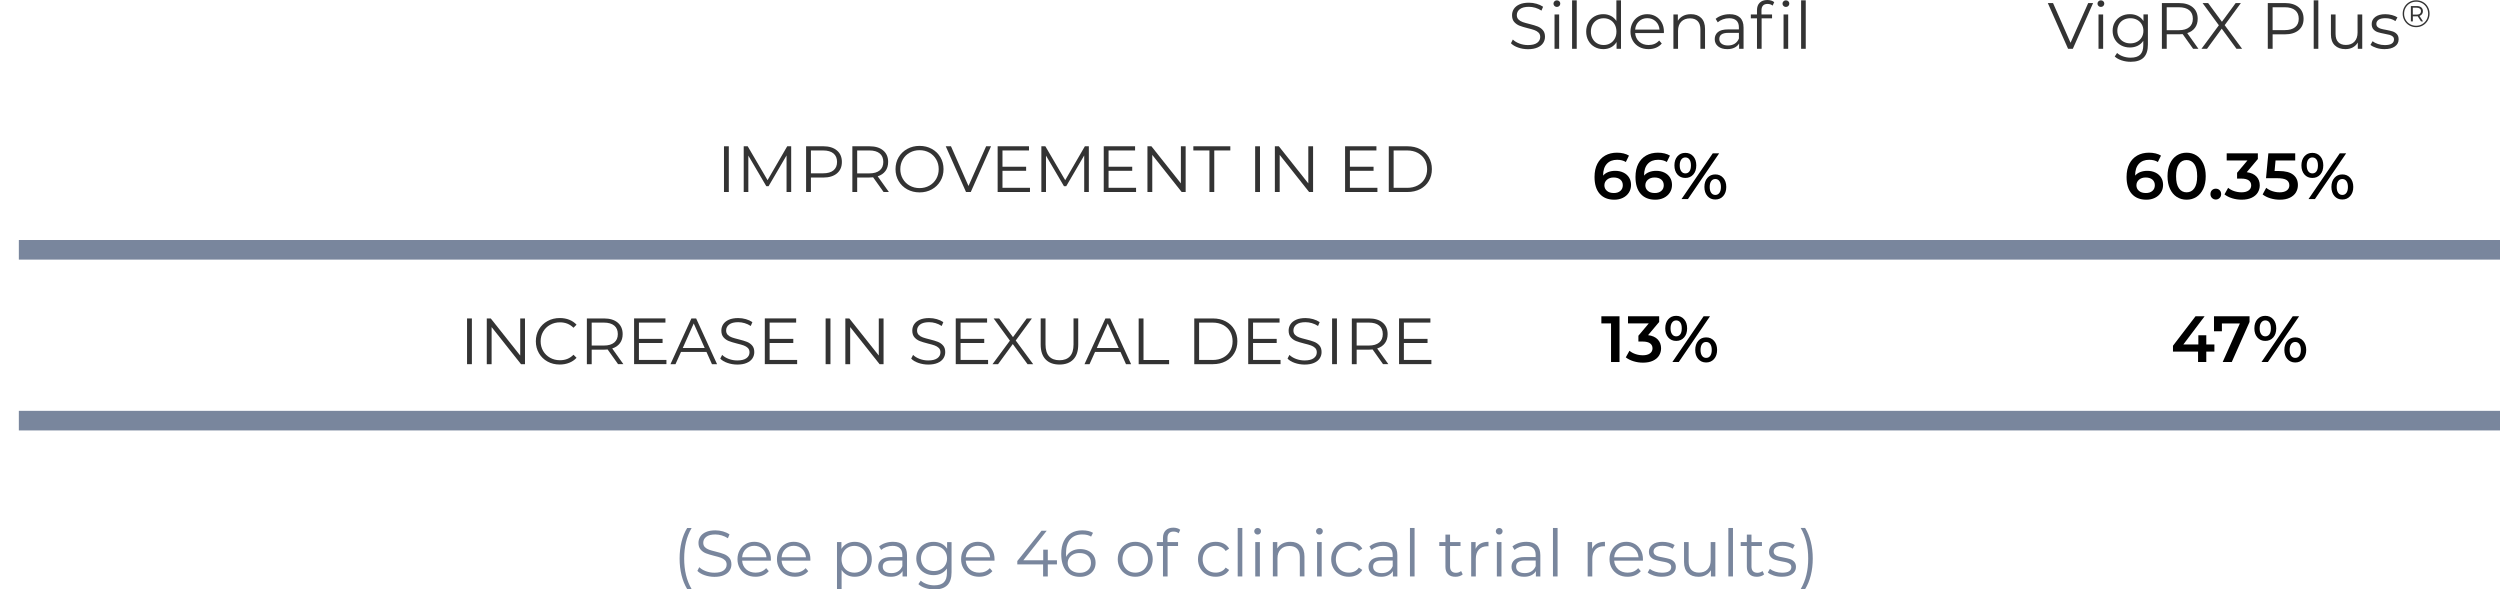 <?xml version="1.0" encoding="UTF-8" standalone="no"?>
<svg
   xmlns:dc="http://purl.org/dc/elements/1.1/"
   xmlns:cc="http://creativecommons.org/ns#"
   xmlns:rdf="http://www.w3.org/1999/02/22-rdf-syntax-ns#"
   xmlns:svg="http://www.w3.org/2000/svg"
   xmlns="http://www.w3.org/2000/svg"
   height="45.115"
   width="191.346"
   xml:space="preserve"
   viewBox="0 0 191.346 45.115"
   y="0px"
   x="0px"
   id="Layer_1"
   version="1.1"><defs
   id="defs273" />
<style
   id="style2"
   type="text/css">
	.st0{fill:#79869D;}
	.st1{fill:none;}
	.st2{fill:#333333;}
	.st3{fill:none;stroke:#79869D;stroke-width:1.5;stroke-miterlimit:10;}
</style>
<g
   transform="translate(-588.529,-363.103)"
   id="g70">
	<path
   style="fill:#79869d"
   id="path4"
   d="m 640.695,407.136 c -0.1,-0.398 -0.15,-0.826 -0.15,-1.283 0,-0.456 0.051,-0.886 0.15,-1.287 0.099,-0.401 0.243,-0.753 0.43,-1.053 h 0.341 c -0.197,0.337 -0.341,0.698 -0.433,1.085 -0.092,0.387 -0.138,0.806 -0.138,1.255 0,0.45 0.046,0.869 0.138,1.255 0.092,0.387 0.235,0.749 0.433,1.086 h -0.341 c -0.187,-0.308 -0.33,-0.661 -0.43,-1.058 z"
   class="st0" />
	<path
   style="fill:#79869d"
   id="path6"
   d="m 642.457,407.128 c -0.238,-0.083 -0.422,-0.193 -0.552,-0.33 l 0.145,-0.285 c 0.127,0.127 0.295,0.229 0.505,0.308 0.21,0.079 0.427,0.117 0.65,0.117 0.313,0 0.548,-0.057 0.705,-0.172 0.156,-0.115 0.234,-0.265 0.234,-0.447 0,-0.141 -0.042,-0.252 -0.127,-0.336 -0.085,-0.083 -0.189,-0.147 -0.313,-0.192 -0.124,-0.045 -0.295,-0.094 -0.516,-0.147 -0.263,-0.066 -0.473,-0.131 -0.63,-0.192 -0.156,-0.062 -0.29,-0.155 -0.402,-0.282 -0.111,-0.127 -0.167,-0.299 -0.167,-0.515 0,-0.177 0.046,-0.338 0.14,-0.483 0.094,-0.145 0.236,-0.261 0.43,-0.347 0.193,-0.087 0.434,-0.13 0.721,-0.13 0.199,0 0.396,0.027 0.587,0.082 0.191,0.055 0.357,0.131 0.498,0.228 l -0.125,0.295 c -0.147,-0.097 -0.304,-0.169 -0.471,-0.218 -0.166,-0.048 -0.33,-0.072 -0.489,-0.072 -0.307,0 -0.538,0.06 -0.692,0.178 -0.155,0.118 -0.233,0.271 -0.233,0.457 0,0.141 0.043,0.253 0.128,0.338 0.085,0.085 0.191,0.15 0.32,0.195 0.128,0.045 0.301,0.094 0.518,0.147 0.256,0.063 0.464,0.126 0.622,0.188 0.158,0.062 0.293,0.154 0.402,0.279 0.11,0.125 0.165,0.295 0.165,0.508 0,0.177 -0.047,0.338 -0.143,0.482 -0.095,0.146 -0.24,0.26 -0.438,0.345 -0.196,0.085 -0.438,0.128 -0.725,0.128 -0.259,-0.002 -0.509,-0.044 -0.747,-0.127 z"
   class="st0" />
	<path
   style="fill:#79869d"
   id="path8"
   d="m 647.53,406.018 h -2.2 c 0.021,0.273 0.125,0.494 0.315,0.663 0.189,0.168 0.43,0.252 0.72,0.252 0.163,0 0.313,-0.029 0.45,-0.087 0.137,-0.059 0.255,-0.145 0.354,-0.258 l 0.2,0.23 c -0.117,0.14 -0.263,0.246 -0.438,0.319 -0.175,0.073 -0.367,0.11 -0.577,0.11 -0.271,0 -0.51,-0.058 -0.718,-0.173 -0.208,-0.115 -0.371,-0.274 -0.487,-0.478 -0.117,-0.203 -0.175,-0.433 -0.175,-0.689 0,-0.256 0.056,-0.487 0.167,-0.69 0.111,-0.203 0.265,-0.361 0.46,-0.475 0.195,-0.114 0.414,-0.17 0.657,-0.17 0.243,0 0.462,0.057 0.655,0.17 0.193,0.113 0.345,0.271 0.455,0.473 0.11,0.201 0.165,0.432 0.165,0.692 z m -1.907,-0.898 c -0.172,0.162 -0.27,0.373 -0.293,0.633 h 1.865 c -0.023,-0.26 -0.121,-0.471 -0.293,-0.633 -0.172,-0.161 -0.386,-0.242 -0.643,-0.242 -0.252,0 -0.465,0.081 -0.636,0.242 z"
   class="st0" />
	<path
   style="fill:#79869d"
   id="path10"
   d="m 650.551,406.018 h -2.2 c 0.021,0.273 0.125,0.494 0.315,0.663 0.189,0.168 0.43,0.252 0.72,0.252 0.163,0 0.313,-0.029 0.45,-0.087 0.137,-0.059 0.255,-0.145 0.354,-0.258 l 0.2,0.23 c -0.117,0.14 -0.263,0.246 -0.438,0.319 -0.175,0.073 -0.367,0.11 -0.577,0.11 -0.271,0 -0.51,-0.058 -0.718,-0.173 -0.208,-0.115 -0.371,-0.274 -0.487,-0.478 -0.117,-0.203 -0.175,-0.433 -0.175,-0.689 0,-0.256 0.056,-0.487 0.167,-0.69 0.111,-0.203 0.265,-0.361 0.46,-0.475 0.195,-0.114 0.414,-0.17 0.657,-0.17 0.243,0 0.462,0.057 0.655,0.17 0.193,0.113 0.345,0.271 0.455,0.473 0.11,0.201 0.165,0.432 0.165,0.692 z m -1.907,-0.898 c -0.172,0.162 -0.27,0.373 -0.293,0.633 h 1.865 c -0.023,-0.26 -0.121,-0.471 -0.293,-0.633 -0.172,-0.161 -0.386,-0.242 -0.643,-0.242 -0.253,0 -0.466,0.081 -0.636,0.242 z"
   class="st0" />
	<path
   style="fill:#79869d"
   id="path12"
   d="m 654.614,404.74 c 0.2,0.112 0.357,0.27 0.471,0.473 0.114,0.203 0.17,0.435 0.17,0.695 0,0.263 -0.057,0.496 -0.17,0.699 -0.113,0.204 -0.27,0.361 -0.468,0.473 -0.198,0.112 -0.423,0.168 -0.673,0.168 -0.213,0 -0.405,-0.044 -0.577,-0.133 -0.172,-0.088 -0.313,-0.218 -0.423,-0.388 v 1.466 h -0.354 v -3.601 h 0.34 v 0.521 c 0.106,-0.174 0.247,-0.307 0.423,-0.4 0.175,-0.094 0.372,-0.14 0.592,-0.14 0.246,0 0.47,0.056 0.669,0.167 z m -0.194,2.066 c 0.149,-0.085 0.268,-0.206 0.353,-0.362 0.085,-0.157 0.127,-0.336 0.127,-0.535 0,-0.2 -0.042,-0.378 -0.127,-0.533 -0.085,-0.154 -0.203,-0.275 -0.353,-0.362 -0.15,-0.087 -0.317,-0.13 -0.5,-0.13 -0.187,0 -0.354,0.043 -0.503,0.13 -0.149,0.087 -0.265,0.208 -0.35,0.362 -0.085,0.155 -0.128,0.333 -0.128,0.533 0,0.199 0.043,0.378 0.128,0.535 0.085,0.156 0.201,0.277 0.35,0.362 0.149,0.085 0.316,0.127 0.503,0.127 0.183,0 0.35,-0.042 0.5,-0.127 z"
   class="st0" />
	<path
   style="fill:#79869d"
   id="path14"
   d="m 657.675,404.83 c 0.184,0.172 0.275,0.426 0.275,0.763 v 1.63 h -0.341 v -0.41 c -0.08,0.137 -0.197,0.244 -0.353,0.32 -0.154,0.077 -0.339,0.115 -0.552,0.115 -0.294,0 -0.527,-0.07 -0.7,-0.21 -0.174,-0.141 -0.26,-0.325 -0.26,-0.556 0,-0.223 0.08,-0.402 0.242,-0.539 0.161,-0.137 0.419,-0.205 0.772,-0.205 h 0.835 v -0.16 c 0,-0.227 -0.063,-0.399 -0.19,-0.518 -0.126,-0.118 -0.312,-0.178 -0.555,-0.178 -0.167,0 -0.326,0.027 -0.479,0.083 -0.153,0.055 -0.285,0.131 -0.396,0.228 l -0.16,-0.266 c 0.134,-0.113 0.294,-0.2 0.48,-0.263 0.187,-0.062 0.383,-0.092 0.59,-0.092 0.345,10e-4 0.608,0.087 0.792,0.258 z m -0.401,2 c 0.144,-0.092 0.25,-0.224 0.32,-0.397 v -0.43 h -0.825 c -0.45,0 -0.675,0.156 -0.675,0.47 0,0.153 0.059,0.274 0.175,0.362 0.117,0.089 0.28,0.133 0.49,0.133 0.201,0 0.373,-0.046 0.515,-0.138 z"
   class="st0" />
	<path
   style="fill:#79869d"
   id="path16"
   d="m 661.359,404.593 v 2.311 c 0,0.446 -0.109,0.777 -0.327,0.992 -0.219,0.215 -0.548,0.322 -0.987,0.322 -0.243,0 -0.475,-0.036 -0.692,-0.107 -0.219,-0.071 -0.396,-0.171 -0.533,-0.298 l 0.181,-0.27 c 0.126,0.113 0.28,0.201 0.462,0.265 0.182,0.064 0.373,0.096 0.573,0.096 0.333,0 0.578,-0.078 0.734,-0.233 0.157,-0.154 0.235,-0.396 0.235,-0.722 v -0.335 c -0.11,0.166 -0.255,0.293 -0.433,0.38 -0.179,0.087 -0.376,0.13 -0.593,0.13 -0.246,0 -0.471,-0.055 -0.672,-0.163 -0.202,-0.107 -0.36,-0.26 -0.476,-0.454 -0.115,-0.195 -0.172,-0.416 -0.172,-0.663 0,-0.246 0.057,-0.467 0.172,-0.66 0.115,-0.193 0.272,-0.343 0.473,-0.45 0.2,-0.106 0.425,-0.159 0.675,-0.159 0.224,0 0.425,0.045 0.605,0.135 0.18,0.09 0.325,0.22 0.435,0.39 v -0.505 h 0.34 z m -0.83,2.093 c 0.153,-0.082 0.272,-0.196 0.357,-0.343 0.086,-0.146 0.128,-0.313 0.128,-0.5 0,-0.187 -0.042,-0.353 -0.128,-0.497 -0.085,-0.146 -0.203,-0.259 -0.354,-0.34 -0.151,-0.082 -0.324,-0.123 -0.518,-0.123 -0.19,0 -0.36,0.04 -0.513,0.12 -0.151,0.08 -0.27,0.193 -0.354,0.34 -0.084,0.147 -0.128,0.313 -0.128,0.5 0,0.187 0.043,0.354 0.128,0.5 0.085,0.146 0.203,0.261 0.354,0.343 0.152,0.082 0.322,0.122 0.513,0.122 0.191,0 0.362,-0.04 0.515,-0.122 z"
   class="st0" />
	<path
   style="fill:#79869d"
   id="path18"
   d="m 664.646,406.018 h -2.2 c 0.021,0.273 0.125,0.494 0.315,0.663 0.189,0.168 0.43,0.252 0.72,0.252 0.163,0 0.313,-0.029 0.45,-0.087 0.137,-0.059 0.255,-0.145 0.354,-0.258 l 0.2,0.23 c -0.117,0.14 -0.263,0.246 -0.438,0.319 -0.175,0.073 -0.367,0.11 -0.577,0.11 -0.271,0 -0.51,-0.058 -0.718,-0.173 -0.208,-0.115 -0.371,-0.274 -0.487,-0.478 -0.117,-0.203 -0.175,-0.433 -0.175,-0.689 0,-0.256 0.056,-0.487 0.167,-0.69 0.111,-0.203 0.265,-0.361 0.46,-0.475 0.195,-0.114 0.414,-0.17 0.657,-0.17 0.243,0 0.462,0.057 0.655,0.17 0.193,0.113 0.345,0.271 0.455,0.473 0.11,0.201 0.165,0.432 0.165,0.692 z m -1.908,-0.898 c -0.172,0.162 -0.27,0.373 -0.293,0.633 h 1.865 c -0.023,-0.26 -0.121,-0.471 -0.293,-0.633 -0.172,-0.161 -0.386,-0.242 -0.643,-0.242 -0.252,0 -0.465,0.081 -0.636,0.242 z"
   class="st0" />
	<path
   style="fill:#79869d"
   id="path20"
   d="m 669.426,406.303 h -0.7 v 0.92 h -0.36 v -0.92 h -1.975 v -0.26 l 1.854,-2.32 h 0.4 l -1.79,2.26 h 1.52 v -0.81 h 0.351 v 0.81 h 0.7 z"
   class="st0" />
	<path
   style="fill:#79869d"
   id="path22"
   d="m 671.817,405.258 c 0.179,0.087 0.317,0.209 0.418,0.367 0.1,0.159 0.149,0.343 0.149,0.553 0,0.214 -0.052,0.402 -0.154,0.565 -0.104,0.163 -0.246,0.289 -0.428,0.377 -0.182,0.089 -0.386,0.133 -0.612,0.133 -0.464,0 -0.818,-0.152 -1.065,-0.458 -0.247,-0.305 -0.37,-0.735 -0.37,-1.292 0,-0.39 0.066,-0.72 0.2,-0.99 0.134,-0.27 0.32,-0.474 0.56,-0.612 0.24,-0.139 0.521,-0.207 0.841,-0.207 0.347,0 0.623,0.063 0.83,0.189 l -0.146,0.29 c -0.167,-0.11 -0.394,-0.165 -0.68,-0.165 -0.387,0 -0.69,0.123 -0.91,0.367 -0.22,0.245 -0.33,0.602 -0.33,1.068 0,0.083 0.005,0.178 0.015,0.284 0.087,-0.189 0.226,-0.337 0.415,-0.442 0.19,-0.104 0.408,-0.157 0.655,-0.157 0.231,0 0.435,0.043 0.612,0.13 z m -0.024,1.482 c 0.158,-0.138 0.237,-0.322 0.237,-0.553 0,-0.229 -0.079,-0.413 -0.237,-0.55 -0.159,-0.137 -0.373,-0.205 -0.643,-0.205 -0.177,0 -0.333,0.033 -0.468,0.101 -0.135,0.066 -0.241,0.158 -0.317,0.274 -0.077,0.117 -0.115,0.247 -0.115,0.391 0,0.133 0.036,0.257 0.107,0.37 0.072,0.113 0.178,0.204 0.317,0.274 0.141,0.07 0.307,0.105 0.5,0.105 0.255,10e-4 0.46,-0.068 0.619,-0.207 z"
   class="st0" />
	<path
   style="fill:#79869d"
   id="path24"
   d="m 674.734,407.075 c -0.203,-0.115 -0.363,-0.274 -0.479,-0.478 -0.117,-0.203 -0.175,-0.433 -0.175,-0.689 0,-0.256 0.058,-0.487 0.175,-0.69 0.116,-0.203 0.276,-0.361 0.479,-0.475 0.203,-0.114 0.432,-0.17 0.686,-0.17 0.253,0 0.481,0.057 0.685,0.17 0.204,0.113 0.362,0.271 0.478,0.475 0.116,0.204 0.173,0.434 0.173,0.69 0,0.256 -0.058,0.486 -0.173,0.689 -0.115,0.203 -0.274,0.362 -0.478,0.478 -0.204,0.116 -0.432,0.173 -0.685,0.173 -0.254,0 -0.482,-0.058 -0.686,-0.173 z m 1.188,-0.269 c 0.148,-0.085 0.265,-0.206 0.348,-0.362 0.083,-0.157 0.125,-0.336 0.125,-0.535 0,-0.2 -0.042,-0.379 -0.125,-0.535 -0.083,-0.157 -0.199,-0.277 -0.348,-0.362 -0.149,-0.085 -0.315,-0.128 -0.502,-0.128 -0.188,0 -0.354,0.043 -0.503,0.128 -0.149,0.085 -0.265,0.205 -0.35,0.362 -0.085,0.156 -0.128,0.335 -0.128,0.535 0,0.199 0.043,0.378 0.128,0.535 0.085,0.156 0.201,0.277 0.35,0.362 0.149,0.085 0.315,0.127 0.503,0.127 0.186,0 0.353,-0.042 0.502,-0.127 z"
   class="st0" />
	<path
   style="fill:#79869d"
   id="path26"
   d="m 678.003,403.913 c -0.078,0.083 -0.117,0.206 -0.117,0.37 v 0.31 h 0.81 v 0.3 h -0.8 v 2.33 h -0.355 v -2.33 h -0.47 v -0.3 h 0.47 v -0.325 c 0,-0.239 0.069,-0.43 0.208,-0.569 0.138,-0.141 0.334,-0.21 0.587,-0.21 0.101,0 0.197,0.014 0.29,0.042 0.094,0.028 0.172,0.069 0.235,0.123 l -0.12,0.265 c -0.104,-0.087 -0.233,-0.13 -0.39,-0.13 -0.154,-10e-4 -0.27,0.041 -0.348,0.124 z"
   class="st0" />
	<path
   style="fill:#79869d"
   id="path28"
   d="m 680.878,407.078 c -0.205,-0.113 -0.366,-0.272 -0.482,-0.478 -0.117,-0.205 -0.175,-0.436 -0.175,-0.692 0,-0.256 0.058,-0.487 0.175,-0.69 0.116,-0.203 0.277,-0.361 0.482,-0.475 0.205,-0.114 0.438,-0.17 0.697,-0.17 0.227,0 0.429,0.044 0.607,0.132 0.179,0.089 0.319,0.218 0.423,0.388 l -0.266,0.18 c -0.086,-0.13 -0.196,-0.228 -0.33,-0.292 -0.133,-0.065 -0.278,-0.098 -0.435,-0.098 -0.19,0 -0.36,0.043 -0.513,0.128 -0.151,0.085 -0.27,0.205 -0.354,0.362 -0.085,0.156 -0.128,0.335 -0.128,0.535 0,0.203 0.043,0.382 0.128,0.537 0.085,0.155 0.203,0.275 0.354,0.36 0.152,0.085 0.322,0.127 0.513,0.127 0.156,0 0.302,-0.031 0.435,-0.095 0.134,-0.063 0.244,-0.16 0.33,-0.29 l 0.266,0.18 c -0.104,0.17 -0.245,0.3 -0.425,0.388 -0.181,0.089 -0.382,0.133 -0.605,0.133 -0.26,0 -0.492,-0.057 -0.697,-0.17 z"
   class="st0" />
	<path
   style="fill:#79869d"
   id="path30"
   d="m 683.26,403.513 h 0.354 v 3.71 h -0.354 z"
   class="st0" />
	<path
   style="fill:#79869d"
   id="path32"
   d="m 684.6,403.943 c -0.05,-0.051 -0.075,-0.11 -0.075,-0.181 0,-0.066 0.025,-0.125 0.075,-0.175 0.05,-0.05 0.111,-0.075 0.185,-0.075 0.074,0 0.135,0.024 0.186,0.072 0.05,0.049 0.074,0.106 0.074,0.173 0,0.073 -0.024,0.135 -0.074,0.186 -0.051,0.05 -0.112,0.074 -0.186,0.074 -0.074,0 -0.136,-0.024 -0.185,-0.074 z m 0.004,0.65 h 0.354 v 2.63 h -0.354 z"
   class="st0" />
	<path
   style="fill:#79869d"
   id="path34"
   d="m 688.077,404.86 c 0.195,0.191 0.293,0.471 0.293,0.838 v 1.524 h -0.355 v -1.49 c 0,-0.272 -0.068,-0.481 -0.204,-0.625 -0.137,-0.143 -0.332,-0.215 -0.586,-0.215 -0.283,0 -0.507,0.085 -0.672,0.253 -0.165,0.168 -0.248,0.4 -0.248,0.697 v 1.38 h -0.354 v -2.63 h 0.34 v 0.485 c 0.097,-0.16 0.23,-0.284 0.402,-0.373 0.172,-0.088 0.371,-0.132 0.598,-0.132 0.329,10e-4 0.592,0.097 0.786,0.288 z"
   class="st0" />
	<path
   style="fill:#79869d"
   id="path36"
   d="m 689.33,403.943 c -0.05,-0.051 -0.075,-0.11 -0.075,-0.181 0,-0.066 0.025,-0.125 0.075,-0.175 0.05,-0.05 0.111,-0.075 0.185,-0.075 0.074,0 0.135,0.024 0.186,0.072 0.05,0.049 0.074,0.106 0.074,0.173 0,0.073 -0.024,0.135 -0.074,0.186 -0.051,0.05 -0.112,0.074 -0.186,0.074 -0.074,0 -0.135,-0.024 -0.185,-0.074 z m 0.005,0.65 h 0.354 v 2.63 h -0.354 z"
   class="st0" />
	<path
   style="fill:#79869d"
   id="path38"
   d="m 691.072,407.078 c -0.205,-0.113 -0.366,-0.272 -0.482,-0.478 -0.117,-0.205 -0.175,-0.436 -0.175,-0.692 0,-0.256 0.058,-0.487 0.175,-0.69 0.116,-0.203 0.277,-0.361 0.482,-0.475 0.205,-0.114 0.438,-0.17 0.697,-0.17 0.227,0 0.429,0.044 0.607,0.132 0.179,0.089 0.319,0.218 0.423,0.388 l -0.266,0.18 c -0.086,-0.13 -0.196,-0.228 -0.33,-0.292 -0.133,-0.065 -0.278,-0.098 -0.435,-0.098 -0.19,0 -0.36,0.043 -0.513,0.128 -0.151,0.085 -0.27,0.205 -0.354,0.362 -0.085,0.156 -0.128,0.335 -0.128,0.535 0,0.203 0.043,0.382 0.128,0.537 0.085,0.155 0.203,0.275 0.354,0.36 0.152,0.085 0.322,0.127 0.513,0.127 0.156,0 0.302,-0.031 0.435,-0.095 0.134,-0.063 0.244,-0.16 0.33,-0.29 l 0.266,0.18 c -0.104,0.17 -0.245,0.3 -0.425,0.388 -0.181,0.089 -0.382,0.133 -0.605,0.133 -0.259,0 -0.492,-0.057 -0.697,-0.17 z"
   class="st0" />
	<path
   style="fill:#79869d"
   id="path40"
   d="m 695.205,404.83 c 0.184,0.172 0.275,0.426 0.275,0.763 v 1.63 h -0.341 v -0.41 c -0.08,0.137 -0.197,0.244 -0.353,0.32 -0.154,0.077 -0.339,0.115 -0.552,0.115 -0.294,0 -0.527,-0.07 -0.7,-0.21 -0.174,-0.141 -0.26,-0.325 -0.26,-0.556 0,-0.223 0.08,-0.402 0.242,-0.539 0.161,-0.137 0.419,-0.205 0.772,-0.205 h 0.835 v -0.16 c 0,-0.227 -0.063,-0.399 -0.19,-0.518 -0.126,-0.118 -0.312,-0.178 -0.555,-0.178 -0.167,0 -0.326,0.027 -0.479,0.083 -0.153,0.055 -0.285,0.131 -0.396,0.228 l -0.16,-0.266 c 0.134,-0.113 0.294,-0.2 0.48,-0.263 0.187,-0.062 0.383,-0.092 0.59,-0.092 0.345,10e-4 0.608,0.087 0.792,0.258 z m -0.4,2 c 0.144,-0.092 0.25,-0.224 0.32,-0.397 v -0.43 H 694.3 c -0.45,0 -0.675,0.156 -0.675,0.47 0,0.153 0.059,0.274 0.175,0.362 0.117,0.089 0.28,0.133 0.49,0.133 0.2,0 0.372,-0.046 0.515,-0.138 z"
   class="st0" />
	<path
   style="fill:#79869d"
   id="path42"
   d="m 696.444,403.513 h 0.354 v 3.71 h -0.354 z"
   class="st0" />
	<path
   style="fill:#79869d"
   id="path44"
   d="m 700.484,407.063 c -0.066,0.061 -0.149,0.106 -0.247,0.138 -0.099,0.032 -0.201,0.048 -0.308,0.048 -0.247,0 -0.437,-0.066 -0.57,-0.2 -0.133,-0.133 -0.2,-0.321 -0.2,-0.565 v -1.59 h -0.47 v -0.3 h 0.47 v -0.575 h 0.355 v 0.575 h 0.8 v 0.3 h -0.8 v 1.57 c 0,0.156 0.039,0.275 0.117,0.357 0.078,0.082 0.191,0.123 0.338,0.123 0.073,0 0.144,-0.012 0.212,-0.035 0.068,-0.023 0.128,-0.057 0.178,-0.101 z"
   class="st0" />
	<path
   style="fill:#79869d"
   id="path46"
   d="m 701.842,404.708 c 0.165,-0.09 0.369,-0.135 0.613,-0.135 v 0.345 l -0.085,-0.005 c -0.277,0 -0.494,0.085 -0.65,0.255 -0.156,0.17 -0.235,0.408 -0.235,0.715 v 1.34 h -0.354 v -2.63 h 0.34 v 0.515 c 0.082,-0.176 0.207,-0.31 0.371,-0.4 z"
   class="st0" />
	<path
   style="fill:#79869d"
   id="path48"
   d="m 703.09,403.943 c -0.05,-0.051 -0.075,-0.11 -0.075,-0.181 0,-0.066 0.025,-0.125 0.075,-0.175 0.05,-0.05 0.111,-0.075 0.185,-0.075 0.074,0 0.135,0.024 0.186,0.072 0.05,0.049 0.074,0.106 0.074,0.173 0,0.073 -0.024,0.135 -0.074,0.186 -0.051,0.05 -0.112,0.074 -0.186,0.074 -0.074,0 -0.135,-0.024 -0.185,-0.074 z m 0.005,0.65 h 0.354 v 2.63 h -0.354 z"
   class="st0" />
	<path
   style="fill:#79869d"
   id="path50"
   d="m 706.149,404.83 c 0.184,0.172 0.275,0.426 0.275,0.763 v 1.63 h -0.341 v -0.41 c -0.08,0.137 -0.197,0.244 -0.353,0.32 -0.154,0.077 -0.339,0.115 -0.552,0.115 -0.294,0 -0.527,-0.07 -0.7,-0.21 -0.174,-0.141 -0.26,-0.325 -0.26,-0.556 0,-0.223 0.08,-0.402 0.242,-0.539 0.161,-0.137 0.419,-0.205 0.772,-0.205 h 0.835 v -0.16 c 0,-0.227 -0.063,-0.399 -0.19,-0.518 -0.126,-0.118 -0.312,-0.178 -0.555,-0.178 -0.167,0 -0.326,0.027 -0.479,0.083 -0.153,0.055 -0.285,0.131 -0.396,0.228 l -0.16,-0.266 c 0.134,-0.113 0.294,-0.2 0.48,-0.263 0.187,-0.062 0.383,-0.092 0.59,-0.092 0.345,10e-4 0.609,0.087 0.792,0.258 z m -0.4,2 c 0.144,-0.092 0.25,-0.224 0.32,-0.397 v -0.43 h -0.825 c -0.45,0 -0.675,0.156 -0.675,0.47 0,0.153 0.059,0.274 0.175,0.362 0.117,0.089 0.28,0.133 0.49,0.133 0.201,0 0.372,-0.046 0.515,-0.138 z"
   class="st0" />
	<path
   style="fill:#79869d"
   id="path52"
   d="m 707.39,403.513 h 0.354 v 3.71 h -0.354 z"
   class="st0" />
	<path
   style="fill:#79869d"
   id="path54"
   d="m 710.757,404.708 c 0.165,-0.09 0.369,-0.135 0.613,-0.135 v 0.345 l -0.085,-0.005 c -0.277,0 -0.494,0.085 -0.65,0.255 -0.156,0.17 -0.235,0.408 -0.235,0.715 v 1.34 h -0.354 v -2.63 h 0.34 v 0.515 c 0.082,-0.176 0.207,-0.31 0.371,-0.4 z"
   class="st0" />
	<path
   style="fill:#79869d"
   id="path56"
   d="m 714.274,406.018 h -2.2 c 0.021,0.273 0.125,0.494 0.315,0.663 0.189,0.168 0.43,0.252 0.72,0.252 0.163,0 0.313,-0.029 0.45,-0.087 0.137,-0.059 0.255,-0.145 0.354,-0.258 l 0.2,0.23 c -0.117,0.14 -0.263,0.246 -0.438,0.319 -0.175,0.073 -0.367,0.11 -0.577,0.11 -0.271,0 -0.51,-0.058 -0.718,-0.173 -0.208,-0.115 -0.371,-0.274 -0.487,-0.478 -0.117,-0.203 -0.175,-0.433 -0.175,-0.689 0,-0.256 0.056,-0.487 0.167,-0.69 0.111,-0.203 0.265,-0.361 0.46,-0.475 0.195,-0.114 0.414,-0.17 0.657,-0.17 0.243,0 0.462,0.057 0.655,0.17 0.193,0.113 0.345,0.271 0.455,0.473 0.11,0.201 0.165,0.432 0.165,0.692 z m -1.907,-0.898 c -0.172,0.162 -0.27,0.373 -0.293,0.633 h 1.865 c -0.023,-0.26 -0.121,-0.471 -0.293,-0.633 -0.172,-0.161 -0.386,-0.242 -0.643,-0.242 -0.252,0 -0.465,0.081 -0.636,0.242 z"
   class="st0" />
	<path
   style="fill:#79869d"
   id="path58"
   d="m 715.098,407.155 c -0.195,-0.062 -0.348,-0.139 -0.458,-0.232 l 0.16,-0.28 c 0.11,0.087 0.248,0.158 0.415,0.213 0.167,0.055 0.34,0.082 0.52,0.082 0.24,0 0.418,-0.037 0.533,-0.112 0.114,-0.075 0.172,-0.181 0.172,-0.317 0,-0.097 -0.031,-0.173 -0.095,-0.228 -0.064,-0.055 -0.144,-0.097 -0.24,-0.125 -0.096,-0.028 -0.225,-0.056 -0.385,-0.082 -0.213,-0.04 -0.385,-0.081 -0.515,-0.123 -0.13,-0.041 -0.241,-0.112 -0.333,-0.212 -0.092,-0.101 -0.138,-0.238 -0.138,-0.415 0,-0.221 0.092,-0.4 0.275,-0.54 0.184,-0.141 0.438,-0.21 0.765,-0.21 0.17,0 0.341,0.022 0.511,0.067 0.17,0.045 0.31,0.104 0.42,0.178 l -0.155,0.284 c -0.217,-0.149 -0.475,-0.225 -0.775,-0.225 -0.227,0 -0.397,0.04 -0.512,0.12 -0.115,0.08 -0.173,0.185 -0.173,0.314 0,0.101 0.032,0.181 0.098,0.24 0.064,0.061 0.146,0.104 0.242,0.133 0.096,0.029 0.23,0.058 0.4,0.087 0.21,0.04 0.378,0.08 0.505,0.12 0.126,0.04 0.234,0.108 0.325,0.205 0.09,0.097 0.135,0.23 0.135,0.4 0,0.229 -0.096,0.412 -0.288,0.547 -0.191,0.136 -0.457,0.203 -0.797,0.203 -0.214,10e-4 -0.418,-0.03 -0.612,-0.092 z"
   class="st0" />
	<path
   style="fill:#79869d"
   id="path60"
   d="m 719.819,404.593 v 2.63 h -0.34 v -0.479 c -0.094,0.16 -0.222,0.284 -0.386,0.372 -0.163,0.089 -0.35,0.133 -0.56,0.133 -0.344,0 -0.614,-0.096 -0.813,-0.288 -0.198,-0.191 -0.298,-0.472 -0.298,-0.842 v -1.525 h 0.355 v 1.49 c 0,0.276 0.068,0.486 0.205,0.63 0.137,0.144 0.331,0.215 0.585,0.215 0.276,0 0.495,-0.084 0.654,-0.252 0.16,-0.169 0.24,-0.403 0.24,-0.703 v -1.38 h 0.358 z"
   class="st0" />
	<path
   style="fill:#79869d"
   id="path62"
   d="m 720.814,403.513 h 0.354 v 3.71 h -0.354 z"
   class="st0" />
	<path
   style="fill:#79869d"
   id="path64"
   d="m 723.554,407.063 c -0.066,0.061 -0.149,0.106 -0.247,0.138 -0.099,0.032 -0.201,0.048 -0.308,0.048 -0.247,0 -0.437,-0.066 -0.57,-0.2 -0.133,-0.133 -0.2,-0.321 -0.2,-0.565 v -1.59 h -0.47 v -0.3 h 0.47 v -0.575 h 0.355 v 0.575 h 0.8 v 0.3 h -0.8 v 1.57 c 0,0.156 0.039,0.275 0.117,0.357 0.078,0.082 0.191,0.123 0.338,0.123 0.073,0 0.144,-0.012 0.212,-0.035 0.068,-0.023 0.128,-0.057 0.178,-0.101 z"
   class="st0" />
	<path
   style="fill:#79869d"
   id="path66"
   d="m 724.292,407.155 c -0.195,-0.062 -0.348,-0.139 -0.458,-0.232 l 0.16,-0.28 c 0.11,0.087 0.248,0.158 0.415,0.213 0.167,0.055 0.34,0.082 0.52,0.082 0.24,0 0.418,-0.037 0.533,-0.112 0.114,-0.075 0.172,-0.181 0.172,-0.317 0,-0.097 -0.031,-0.173 -0.095,-0.228 -0.064,-0.055 -0.144,-0.097 -0.24,-0.125 -0.096,-0.028 -0.225,-0.056 -0.385,-0.082 -0.213,-0.04 -0.385,-0.081 -0.515,-0.123 -0.13,-0.041 -0.241,-0.112 -0.333,-0.212 -0.092,-0.101 -0.138,-0.238 -0.138,-0.415 0,-0.221 0.092,-0.4 0.275,-0.54 0.184,-0.141 0.438,-0.21 0.765,-0.21 0.17,0 0.341,0.022 0.511,0.067 0.17,0.045 0.31,0.104 0.42,0.178 l -0.155,0.284 c -0.217,-0.149 -0.475,-0.225 -0.775,-0.225 -0.227,0 -0.397,0.04 -0.512,0.12 -0.115,0.08 -0.173,0.185 -0.173,0.314 0,0.101 0.032,0.181 0.098,0.24 0.064,0.061 0.146,0.104 0.242,0.133 0.096,0.029 0.23,0.058 0.4,0.087 0.21,0.04 0.378,0.08 0.505,0.12 0.126,0.04 0.234,0.108 0.325,0.205 0.09,0.097 0.135,0.23 0.135,0.4 0,0.229 -0.096,0.412 -0.288,0.547 -0.191,0.136 -0.457,0.203 -0.797,0.203 -0.214,10e-4 -0.418,-0.03 -0.612,-0.092 z"
   class="st0" />
	<path
   style="fill:#79869d"
   id="path68"
   d="m 726.35,408.193 c 0.196,-0.337 0.342,-0.698 0.435,-1.083 0.094,-0.385 0.141,-0.804 0.141,-1.258 0,-0.453 -0.047,-0.872 -0.141,-1.257 -0.093,-0.386 -0.238,-0.746 -0.435,-1.083 h 0.34 c 0.187,0.3 0.331,0.651 0.433,1.053 0.102,0.402 0.152,0.831 0.152,1.287 0,0.457 -0.05,0.886 -0.15,1.285 -0.1,0.4 -0.244,0.752 -0.435,1.056 z"
   class="st0" />
</g>
<g
   transform="translate(-588.529,-363.103)"
   id="g238">
	<g
   id="g104">
		<rect
   style="fill:none"
   id="rect72"
   height="6.521"
   width="109.856"
   class="st1"
   y="374.088"
   x="588.529" />
		<path
   style="fill:#333333"
   id="path74"
   d="m 643.941,374.299 h 0.37 v 3.5 h -0.37 z"
   class="st2" />
		<path
   style="fill:#333333"
   id="path76"
   d="m 649.085,374.299 v 3.5 h -0.355 v -2.8 l -1.375,2.354 h -0.175 l -1.375,-2.34 v 2.785 h -0.354 v -3.5 h 0.305 l 1.52,2.595 1.506,-2.595 h 0.303 z"
   class="st2" />
		<path
   style="fill:#333333"
   id="path78"
   d="m 652.585,374.619 c 0.254,0.213 0.38,0.507 0.38,0.88 0,0.373 -0.126,0.666 -0.38,0.877 -0.253,0.212 -0.604,0.317 -1.05,0.317 h -0.939 v 1.105 h -0.37 v -3.5 h 1.31 c 0.446,10e-4 0.797,0.107 1.049,0.321 z m -0.264,1.523 c 0.184,-0.152 0.275,-0.366 0.275,-0.643 0,-0.283 -0.092,-0.501 -0.275,-0.652 -0.184,-0.152 -0.448,-0.228 -0.795,-0.228 h -0.93 v 1.75 h 0.93 c 0.347,0 0.611,-0.076 0.795,-0.227 z"
   class="st2" />
		<path
   style="fill:#333333"
   id="path80"
   d="m 656.156,377.799 -0.8,-1.125 c -0.09,0.01 -0.184,0.015 -0.28,0.015 h -0.939 v 1.11 h -0.37 v -3.5 h 1.31 c 0.446,0 0.797,0.106 1.05,0.32 0.254,0.213 0.38,0.507 0.38,0.88 0,0.273 -0.068,0.504 -0.207,0.692 -0.139,0.188 -0.336,0.324 -0.593,0.407 l 0.855,1.2 h -0.406 z m -0.295,-1.655 c 0.184,-0.153 0.275,-0.368 0.275,-0.645 0,-0.283 -0.092,-0.501 -0.275,-0.652 -0.184,-0.152 -0.448,-0.228 -0.795,-0.228 h -0.93 v 1.755 h 0.93 c 0.347,0 0.611,-0.077 0.795,-0.23 z"
   class="st2" />
		<path
   style="fill:#333333"
   id="path82"
   d="m 657.968,377.597 c -0.281,-0.155 -0.501,-0.368 -0.66,-0.638 -0.158,-0.271 -0.237,-0.573 -0.237,-0.91 0,-0.337 0.079,-0.64 0.237,-0.91 0.159,-0.27 0.379,-0.482 0.66,-0.638 0.282,-0.154 0.596,-0.232 0.942,-0.232 0.346,0 0.659,0.077 0.938,0.23 0.279,0.153 0.498,0.365 0.658,0.638 0.16,0.271 0.239,0.575 0.239,0.912 0,0.337 -0.079,0.641 -0.239,0.912 -0.16,0.272 -0.38,0.484 -0.658,0.638 -0.278,0.154 -0.591,0.23 -0.938,0.23 -0.347,0 -0.66,-0.078 -0.942,-0.232 z m 1.693,-0.285 c 0.224,-0.125 0.398,-0.299 0.525,-0.521 0.127,-0.222 0.19,-0.469 0.19,-0.742 0,-0.273 -0.063,-0.521 -0.19,-0.742 -0.127,-0.221 -0.302,-0.396 -0.525,-0.521 -0.223,-0.125 -0.473,-0.188 -0.75,-0.188 -0.276,0 -0.527,0.063 -0.752,0.188 -0.226,0.125 -0.402,0.299 -0.53,0.521 -0.128,0.222 -0.192,0.469 -0.192,0.742 0,0.273 0.064,0.521 0.192,0.742 0.128,0.221 0.305,0.396 0.53,0.521 0.225,0.125 0.476,0.188 0.752,0.188 0.277,-10e-4 0.527,-0.063 0.75,-0.188 z"
   class="st2" />
		<path
   style="fill:#333333"
   id="path84"
   d="m 664.381,374.299 -1.551,3.5 h -0.364 l -1.551,-3.5 h 0.4 l 1.34,3.04 1.351,-3.04 z"
   class="st2" />
		<path
   style="fill:#333333"
   id="path86"
   d="m 667.362,377.479 v 0.32 h -2.475 v -3.5 h 2.399 v 0.32 h -2.029 v 1.245 h 1.81 v 0.314 h -1.81 v 1.3 h 2.105 z"
   class="st2" />
		<path
   style="fill:#333333"
   id="path88"
   d="m 671.867,374.299 v 3.5 h -0.355 v -2.8 l -1.375,2.354 h -0.175 l -1.375,-2.34 v 2.785 h -0.354 v -3.5 h 0.305 l 1.52,2.595 1.506,-2.595 h 0.303 z"
   class="st2" />
		<path
   style="fill:#333333"
   id="path90"
   d="m 675.482,377.479 v 0.32 h -2.475 v -3.5 h 2.399 v 0.32 h -2.029 v 1.245 h 1.81 v 0.314 h -1.81 v 1.3 h 2.105 z"
   class="st2" />
		<path
   style="fill:#333333"
   id="path92"
   d="m 679.277,374.299 v 3.5 h -0.305 l -2.25,-2.84 v 2.84 h -0.37 v -3.5 h 0.305 l 2.255,2.84 v -2.84 z"
   class="st2" />
		<path
   style="fill:#333333"
   id="path94"
   d="m 681.096,374.619 h -1.23 v -0.32 h 2.83 v 0.32 h -1.229 v 3.18 h -0.37 v -3.18 z"
   class="st2" />
		<path
   style="fill:#333333"
   id="path96"
   d="m 684.596,374.299 h 0.37 v 3.5 h -0.37 z"
   class="st2" />
		<path
   style="fill:#333333"
   id="path98"
   d="m 689.03,374.299 v 3.5 h -0.305 l -2.25,-2.84 v 2.84 h -0.37 v -3.5 h 0.305 l 2.255,2.84 v -2.84 z"
   class="st2" />
		<path
   style="fill:#333333"
   id="path100"
   d="m 693.954,377.479 v 0.32 h -2.475 v -3.5 h 2.399 v 0.32 h -2.029 v 1.245 h 1.81 v 0.314 h -1.81 v 1.3 h 2.105 z"
   class="st2" />
		<path
   style="fill:#333333"
   id="path102"
   d="m 694.824,374.299 h 1.425 c 0.37,0 0.696,0.074 0.979,0.223 0.283,0.149 0.504,0.354 0.66,0.62 0.157,0.265 0.235,0.567 0.235,0.907 0,0.34 -0.078,0.643 -0.235,0.907 -0.156,0.266 -0.377,0.472 -0.66,0.62 -0.283,0.148 -0.609,0.223 -0.979,0.223 h -1.425 z m 1.405,3.18 c 0.307,0 0.575,-0.061 0.806,-0.183 0.229,-0.121 0.408,-0.29 0.535,-0.505 0.126,-0.215 0.189,-0.462 0.189,-0.742 0,-0.28 -0.063,-0.527 -0.189,-0.742 -0.127,-0.215 -0.306,-0.384 -0.535,-0.505 -0.23,-0.122 -0.499,-0.183 -0.806,-0.183 h -1.034 v 2.859 h 1.034 z"
   class="st2" />
	</g>
	<line
   style="fill:none;stroke:#79869d;stroke-width:1.5;stroke-miterlimit:10"
   id="line106"
   y2="382.223"
   x2="779.875"
   y1="382.223"
   x1="589.971"
   class="st3" />
	<line
   style="fill:none;stroke:#79869d;stroke-width:1.5;stroke-miterlimit:10"
   id="line108"
   y2="395.298"
   x2="779.875"
   y1="395.298"
   x1="589.971"
   class="st3" />
	<g
   id="g156">
		<g
   id="g154">
			<path
   style="fill:#333333"
   id="path110"
   d="m 624.276,387.476 h 0.37 v 3.5 h -0.37 z"
   class="st2" />
			<path
   style="fill:#333333"
   id="path112"
   d="m 628.711,387.476 v 3.5 h -0.305 l -2.25,-2.84 v 2.84 h -0.37 v -3.5 h 0.305 l 2.255,2.84 v -2.84 z"
   class="st2" />
			<path
   style="fill:#333333"
   id="path114"
   d="m 630.434,390.775 c -0.278,-0.153 -0.496,-0.366 -0.655,-0.638 -0.158,-0.271 -0.237,-0.575 -0.237,-0.912 0,-0.337 0.079,-0.641 0.237,-0.913 0.159,-0.271 0.378,-0.483 0.658,-0.637 0.279,-0.153 0.593,-0.23 0.939,-0.23 0.261,0 0.5,0.043 0.721,0.13 0.22,0.087 0.406,0.214 0.56,0.38 l -0.235,0.235 c -0.273,-0.276 -0.618,-0.415 -1.034,-0.415 -0.277,0 -0.529,0.063 -0.756,0.19 -0.227,0.126 -0.404,0.3 -0.532,0.52 -0.128,0.22 -0.192,0.467 -0.192,0.74 0,0.273 0.064,0.52 0.192,0.74 0.128,0.22 0.306,0.393 0.532,0.52 0.226,0.127 0.479,0.19 0.756,0.19 0.42,0 0.765,-0.141 1.034,-0.421 l 0.235,0.235 c -0.153,0.167 -0.341,0.294 -0.563,0.383 -0.222,0.088 -0.463,0.132 -0.723,0.132 -0.347,10e-4 -0.659,-0.075 -0.937,-0.229 z"
   class="st2" />
			<path
   style="fill:#333333"
   id="path116"
   d="m 635.836,390.976 -0.8,-1.125 c -0.09,0.01 -0.184,0.015 -0.28,0.015 h -0.939 v 1.11 h -0.37 v -3.5 h 1.31 c 0.446,0 0.797,0.106 1.05,0.319 0.254,0.214 0.38,0.507 0.38,0.881 0,0.272 -0.068,0.504 -0.207,0.692 -0.139,0.188 -0.336,0.324 -0.593,0.407 l 0.855,1.2 h -0.406 z m -0.295,-1.656 c 0.184,-0.153 0.275,-0.368 0.275,-0.645 0,-0.284 -0.092,-0.501 -0.275,-0.653 -0.184,-0.151 -0.448,-0.228 -0.795,-0.228 h -0.93 v 1.756 h 0.93 c 0.347,10e-4 0.611,-0.076 0.795,-0.23 z"
   class="st2" />
			<path
   style="fill:#333333"
   id="path118"
   d="m 639.536,390.655 v 0.32 h -2.475 v -3.5 h 2.399 v 0.319 h -2.029 v 1.245 h 1.81 v 0.315 h -1.81 v 1.3 h 2.105 z"
   class="st2" />
			<path
   style="fill:#333333"
   id="path120"
   d="m 642.601,390.04 h -1.949 l -0.421,0.936 h -0.385 l 1.601,-3.5 h 0.364 l 1.601,3.5 h -0.391 z m -0.135,-0.3 -0.84,-1.88 -0.84,1.88 z"
   class="st2" />
			<path
   style="fill:#333333"
   id="path122"
   d="m 644.208,390.88 c -0.238,-0.083 -0.422,-0.192 -0.552,-0.329 l 0.145,-0.285 c 0.127,0.126 0.295,0.229 0.505,0.308 0.21,0.078 0.427,0.117 0.65,0.117 0.313,0 0.548,-0.058 0.705,-0.173 0.156,-0.114 0.234,-0.264 0.234,-0.447 0,-0.14 -0.042,-0.252 -0.127,-0.335 -0.085,-0.083 -0.189,-0.147 -0.313,-0.192 -0.124,-0.045 -0.295,-0.095 -0.516,-0.147 -0.263,-0.066 -0.473,-0.131 -0.63,-0.192 -0.156,-0.062 -0.29,-0.156 -0.402,-0.283 -0.111,-0.126 -0.167,-0.298 -0.167,-0.515 0,-0.177 0.046,-0.338 0.14,-0.482 0.094,-0.144 0.236,-0.261 0.43,-0.348 0.194,-0.087 0.434,-0.13 0.721,-0.13 0.199,0 0.396,0.027 0.587,0.083 0.191,0.055 0.357,0.131 0.498,0.227 l -0.125,0.296 c -0.147,-0.097 -0.304,-0.17 -0.471,-0.218 -0.166,-0.049 -0.33,-0.072 -0.489,-0.072 -0.307,0 -0.538,0.059 -0.692,0.177 -0.155,0.119 -0.233,0.271 -0.233,0.458 0,0.14 0.043,0.252 0.128,0.337 0.085,0.085 0.191,0.15 0.32,0.195 0.128,0.045 0.301,0.095 0.518,0.147 0.256,0.063 0.464,0.126 0.622,0.188 0.158,0.062 0.293,0.155 0.402,0.28 0.11,0.125 0.165,0.294 0.165,0.508 0,0.177 -0.047,0.337 -0.143,0.482 -0.095,0.145 -0.24,0.26 -0.438,0.345 -0.196,0.085 -0.438,0.127 -0.725,0.127 -0.259,-0.002 -0.509,-0.043 -0.747,-0.127 z"
   class="st2" />
			<path
   style="fill:#333333"
   id="path124"
   d="m 649.541,390.655 v 0.32 h -2.475 v -3.5 h 2.399 v 0.319 h -2.029 v 1.245 h 1.81 v 0.315 h -1.81 v 1.3 h 2.105 z"
   class="st2" />
			<path
   style="fill:#333333"
   id="path126"
   d="m 651.721,387.476 h 0.37 v 3.5 h -0.37 z"
   class="st2" />
			<path
   style="fill:#333333"
   id="path128"
   d="m 656.155,387.476 v 3.5 h -0.305 l -2.25,-2.84 v 2.84 h -0.37 v -3.5 h 0.305 l 2.255,2.84 v -2.84 z"
   class="st2" />
			<path
   style="fill:#333333"
   id="path130"
   d="m 658.822,390.88 c -0.238,-0.083 -0.422,-0.192 -0.552,-0.329 l 0.145,-0.285 c 0.127,0.126 0.295,0.229 0.505,0.308 0.21,0.078 0.427,0.117 0.65,0.117 0.313,0 0.548,-0.058 0.705,-0.173 0.156,-0.114 0.234,-0.264 0.234,-0.447 0,-0.14 -0.042,-0.252 -0.127,-0.335 -0.085,-0.083 -0.189,-0.147 -0.313,-0.192 -0.124,-0.045 -0.295,-0.095 -0.516,-0.147 -0.263,-0.066 -0.473,-0.131 -0.63,-0.192 -0.156,-0.062 -0.29,-0.156 -0.402,-0.283 -0.111,-0.126 -0.167,-0.298 -0.167,-0.515 0,-0.177 0.046,-0.338 0.14,-0.482 0.094,-0.144 0.236,-0.261 0.43,-0.348 0.194,-0.087 0.434,-0.13 0.721,-0.13 0.199,0 0.396,0.027 0.587,0.083 0.191,0.055 0.357,0.131 0.498,0.227 l -0.125,0.296 c -0.147,-0.097 -0.304,-0.17 -0.471,-0.218 -0.166,-0.049 -0.33,-0.072 -0.489,-0.072 -0.307,0 -0.538,0.059 -0.692,0.177 -0.155,0.119 -0.233,0.271 -0.233,0.458 0,0.14 0.043,0.252 0.128,0.337 0.085,0.085 0.191,0.15 0.32,0.195 0.128,0.045 0.301,0.095 0.518,0.147 0.256,0.063 0.464,0.126 0.622,0.188 0.158,0.062 0.293,0.155 0.402,0.28 0.11,0.125 0.165,0.294 0.165,0.508 0,0.177 -0.047,0.337 -0.143,0.482 -0.095,0.145 -0.24,0.26 -0.438,0.345 -0.196,0.085 -0.438,0.127 -0.725,0.127 -0.258,-0.002 -0.508,-0.043 -0.747,-0.127 z"
   class="st2" />
			<path
   style="fill:#333333"
   id="path132"
   d="m 664.155,390.655 v 0.32 h -2.475 v -3.5 h 2.399 v 0.319 h -2.029 v 1.245 h 1.81 v 0.315 h -1.81 v 1.3 h 2.105 z"
   class="st2" />
			<path
   style="fill:#333333"
   id="path134"
   d="m 667.175,390.976 -1.13,-1.54 -1.125,1.54 h -0.425 l 1.33,-1.8 -1.245,-1.7 h 0.425 l 1.056,1.43 1.05,-1.43 h 0.399 l -1.239,1.689 1.335,1.811 z"
   class="st2" />
			<path
   style="fill:#333333"
   id="path136"
   d="m 668.561,390.615 c -0.253,-0.26 -0.38,-0.638 -0.38,-1.135 v -2.005 h 0.37 v 1.99 c 0,0.406 0.092,0.71 0.274,0.909 0.184,0.2 0.448,0.301 0.796,0.301 0.35,0 0.616,-0.101 0.8,-0.301 0.183,-0.199 0.274,-0.503 0.274,-0.909 v -1.99 h 0.36 v 2.005 c 0,0.497 -0.126,0.875 -0.378,1.135 -0.251,0.26 -0.604,0.39 -1.057,0.39 -0.453,0 -0.807,-0.13 -1.059,-0.39 z"
   class="st2" />
			<path
   style="fill:#333333"
   id="path138"
   d="m 674.29,390.04 h -1.949 l -0.421,0.936 h -0.385 l 1.601,-3.5 h 0.364 l 1.601,3.5 h -0.391 z m -0.135,-0.3 -0.84,-1.88 -0.84,1.88 z"
   class="st2" />
			<path
   style="fill:#333333"
   id="path140"
   d="m 675.681,387.476 h 0.37 v 3.18 h 1.96 v 0.32 h -2.33 z"
   class="st2" />
			<path
   style="fill:#333333"
   id="path142"
   d="m 679.936,387.476 h 1.425 c 0.37,0 0.696,0.074 0.979,0.223 0.283,0.149 0.504,0.354 0.66,0.619 0.157,0.266 0.235,0.568 0.235,0.908 0,0.34 -0.078,0.643 -0.235,0.907 -0.156,0.265 -0.377,0.472 -0.66,0.62 -0.283,0.148 -0.609,0.223 -0.979,0.223 h -1.425 z m 1.404,3.179 c 0.307,0 0.575,-0.061 0.806,-0.183 0.229,-0.121 0.408,-0.29 0.535,-0.505 0.126,-0.215 0.189,-0.463 0.189,-0.742 0,-0.28 -0.063,-0.527 -0.189,-0.743 -0.127,-0.215 -0.306,-0.383 -0.535,-0.505 -0.23,-0.121 -0.499,-0.183 -0.806,-0.183 h -1.034 v 2.86 h 1.034 z"
   class="st2" />
			<path
   style="fill:#333333"
   id="path144"
   d="m 686.54,390.655 v 0.32 h -2.475 v -3.5 h 2.399 v 0.319 h -2.029 v 1.245 h 1.81 v 0.315 h -1.81 v 1.3 h 2.105 z"
   class="st2" />
			<path
   style="fill:#333333"
   id="path146"
   d="m 687.627,390.88 c -0.238,-0.083 -0.422,-0.192 -0.552,-0.329 l 0.145,-0.285 c 0.127,0.126 0.295,0.229 0.505,0.308 0.21,0.078 0.427,0.117 0.65,0.117 0.313,0 0.548,-0.058 0.705,-0.173 0.156,-0.114 0.234,-0.264 0.234,-0.447 0,-0.14 -0.042,-0.252 -0.127,-0.335 -0.085,-0.083 -0.189,-0.147 -0.313,-0.192 -0.124,-0.045 -0.295,-0.095 -0.516,-0.147 -0.263,-0.066 -0.473,-0.131 -0.63,-0.192 -0.156,-0.062 -0.29,-0.156 -0.402,-0.283 -0.111,-0.126 -0.167,-0.298 -0.167,-0.515 0,-0.177 0.046,-0.338 0.14,-0.482 0.094,-0.144 0.236,-0.261 0.43,-0.348 0.194,-0.087 0.434,-0.13 0.721,-0.13 0.199,0 0.396,0.027 0.587,0.083 0.191,0.055 0.357,0.131 0.498,0.227 l -0.125,0.296 c -0.147,-0.097 -0.304,-0.17 -0.471,-0.218 -0.166,-0.049 -0.33,-0.072 -0.489,-0.072 -0.307,0 -0.538,0.059 -0.692,0.177 -0.155,0.119 -0.233,0.271 -0.233,0.458 0,0.14 0.043,0.252 0.128,0.337 0.085,0.085 0.191,0.15 0.32,0.195 0.128,0.045 0.301,0.095 0.518,0.147 0.256,0.063 0.464,0.126 0.622,0.188 0.158,0.062 0.293,0.155 0.402,0.28 0.11,0.125 0.165,0.294 0.165,0.508 0,0.177 -0.047,0.337 -0.143,0.482 -0.095,0.145 -0.24,0.26 -0.438,0.345 -0.196,0.085 -0.438,0.127 -0.725,0.127 -0.259,-0.002 -0.509,-0.043 -0.747,-0.127 z"
   class="st2" />
			<path
   style="fill:#333333"
   id="path148"
   d="m 690.485,387.476 h 0.37 v 3.5 h -0.37 z"
   class="st2" />
			<path
   style="fill:#333333"
   id="path150"
   d="m 694.385,390.976 -0.8,-1.125 c -0.09,0.01 -0.184,0.015 -0.28,0.015 h -0.939 v 1.11 h -0.37 v -3.5 h 1.31 c 0.446,0 0.797,0.106 1.05,0.319 0.254,0.214 0.38,0.507 0.38,0.881 0,0.272 -0.068,0.504 -0.207,0.692 -0.139,0.188 -0.336,0.324 -0.593,0.407 l 0.855,1.2 h -0.406 z m -0.295,-1.656 c 0.184,-0.153 0.275,-0.368 0.275,-0.645 0,-0.284 -0.092,-0.501 -0.275,-0.653 -0.184,-0.151 -0.448,-0.228 -0.795,-0.228 h -0.93 v 1.756 h 0.93 c 0.347,10e-4 0.611,-0.076 0.795,-0.23 z"
   class="st2" />
			<path
   style="fill:#333333"
   id="path152"
   d="m 698.085,390.655 v 0.32 h -2.475 v -3.5 h 2.399 v 0.319 h -2.029 v 1.245 h 1.81 v 0.315 h -1.81 v 1.3 h 2.105 z"
   class="st2" />
		</g>
	</g>
	<g
   id="g176">
		<path
   style="fill:#333333"
   id="path158"
   d="m 704.727,366.743 c -0.238,-0.083 -0.422,-0.193 -0.553,-0.33 l 0.145,-0.285 c 0.127,0.126 0.295,0.229 0.506,0.308 0.209,0.078 0.426,0.117 0.65,0.117 0.313,0 0.547,-0.057 0.705,-0.172 0.156,-0.115 0.234,-0.264 0.234,-0.447 0,-0.14 -0.043,-0.252 -0.127,-0.335 -0.086,-0.083 -0.189,-0.147 -0.313,-0.192 -0.124,-0.045 -0.295,-0.094 -0.516,-0.147 -0.264,-0.066 -0.473,-0.131 -0.631,-0.192 -0.156,-0.062 -0.289,-0.156 -0.402,-0.283 -0.111,-0.126 -0.166,-0.298 -0.166,-0.515 0,-0.177 0.045,-0.338 0.139,-0.483 0.094,-0.145 0.236,-0.261 0.43,-0.347 0.193,-0.087 0.434,-0.13 0.721,-0.13 0.199,0 0.396,0.027 0.588,0.083 0.191,0.055 0.357,0.131 0.498,0.227 l -0.125,0.295 c -0.148,-0.097 -0.305,-0.169 -0.471,-0.218 -0.166,-0.049 -0.33,-0.072 -0.49,-0.072 -0.307,0 -0.537,0.059 -0.691,0.177 -0.156,0.119 -0.234,0.271 -0.234,0.458 0,0.14 0.043,0.252 0.129,0.337 0.084,0.085 0.191,0.15 0.32,0.195 0.127,0.045 0.301,0.094 0.518,0.147 0.256,0.063 0.463,0.126 0.621,0.188 0.158,0.062 0.293,0.155 0.402,0.28 0.111,0.125 0.166,0.294 0.166,0.508 0,0.177 -0.047,0.337 -0.143,0.482 -0.096,0.145 -0.24,0.26 -0.438,0.345 -0.198,0.085 -0.439,0.127 -0.725,0.127 -0.259,-0.001 -0.509,-0.042 -0.747,-0.126 z"
   class="st2" />
		<path
   style="fill:#333333"
   id="path160"
   d="m 707.504,363.559 c -0.049,-0.05 -0.074,-0.11 -0.074,-0.18 0,-0.067 0.025,-0.125 0.074,-0.175 0.051,-0.05 0.111,-0.075 0.186,-0.075 0.072,0 0.135,0.024 0.186,0.072 0.049,0.048 0.074,0.106 0.074,0.173 0,0.073 -0.025,0.135 -0.074,0.185 -0.051,0.05 -0.113,0.075 -0.186,0.075 -0.075,-0.001 -0.135,-0.026 -0.186,-0.075 z m 0.006,0.649 h 0.354 v 2.63 h -0.354 z"
   class="st2" />
		<path
   style="fill:#333333"
   id="path162"
   d="m 708.854,363.128 h 0.355 v 3.71 h -0.355 z"
   class="st2" />
		<path
   style="fill:#333333"
   id="path164"
   d="m 712.598,363.128 v 3.71 h -0.34 v -0.52 c -0.105,0.177 -0.246,0.312 -0.422,0.405 -0.176,0.094 -0.373,0.14 -0.592,0.14 -0.248,0 -0.471,-0.057 -0.67,-0.17 -0.201,-0.113 -0.357,-0.271 -0.471,-0.475 -0.113,-0.203 -0.17,-0.435 -0.17,-0.695 0,-0.26 0.057,-0.492 0.17,-0.695 0.113,-0.204 0.27,-0.361 0.471,-0.473 0.199,-0.112 0.422,-0.167 0.67,-0.167 0.213,0 0.404,0.044 0.576,0.132 0.172,0.088 0.313,0.218 0.424,0.388 v -1.58 z m -0.827,3.293 c 0.148,-0.085 0.264,-0.206 0.35,-0.362 0.086,-0.156 0.127,-0.335 0.127,-0.535 0,-0.2 -0.041,-0.378 -0.127,-0.535 -0.086,-0.157 -0.201,-0.277 -0.35,-0.362 -0.149,-0.085 -0.314,-0.127 -0.498,-0.127 -0.188,0 -0.354,0.042 -0.502,0.127 -0.148,0.085 -0.266,0.206 -0.35,0.362 -0.086,0.157 -0.129,0.335 -0.129,0.535 0,0.2 0.043,0.378 0.129,0.535 0.084,0.157 0.201,0.277 0.35,0.362 0.149,0.085 0.314,0.127 0.502,0.127 0.184,0 0.35,-0.042 0.498,-0.127 z"
   class="st2" />
		<path
   style="fill:#333333"
   id="path166"
   d="m 715.879,365.633 h -2.199 c 0.02,0.273 0.125,0.494 0.314,0.663 0.189,0.169 0.43,0.252 0.721,0.252 0.162,0 0.313,-0.029 0.449,-0.087 0.136,-0.058 0.256,-0.144 0.355,-0.257 l 0.199,0.23 c -0.117,0.14 -0.262,0.247 -0.438,0.32 -0.174,0.073 -0.367,0.11 -0.576,0.11 -0.271,0 -0.51,-0.058 -0.719,-0.172 -0.207,-0.115 -0.371,-0.274 -0.486,-0.478 -0.117,-0.203 -0.176,-0.433 -0.176,-0.69 0,-0.257 0.057,-0.487 0.168,-0.69 0.111,-0.204 0.264,-0.362 0.459,-0.475 0.195,-0.113 0.414,-0.17 0.658,-0.17 0.242,0 0.461,0.057 0.654,0.17 0.193,0.113 0.346,0.271 0.455,0.473 0.111,0.202 0.166,0.432 0.166,0.692 z m -1.906,-0.897 c -0.172,0.162 -0.27,0.373 -0.293,0.632 h 1.865 c -0.023,-0.26 -0.121,-0.471 -0.293,-0.632 -0.172,-0.161 -0.387,-0.243 -0.643,-0.243 -0.254,0 -0.466,0.081 -0.636,0.243 z"
   class="st2" />
		<path
   style="fill:#333333"
   id="path168"
   d="m 718.736,364.476 c 0.195,0.191 0.293,0.471 0.293,0.837 v 1.525 h -0.355 v -1.49 c 0,-0.273 -0.068,-0.481 -0.205,-0.625 -0.137,-0.143 -0.332,-0.215 -0.586,-0.215 -0.283,0 -0.506,0.084 -0.672,0.252 -0.164,0.168 -0.248,0.401 -0.248,0.698 v 1.38 h -0.354 v -2.63 h 0.34 v 0.485 c 0.096,-0.16 0.23,-0.284 0.402,-0.373 0.172,-0.089 0.371,-0.132 0.598,-0.132 0.33,0 0.592,0.096 0.787,0.288 z"
   class="st2" />
		<path
   style="fill:#333333"
   id="path170"
   d="m 721.703,364.446 c 0.184,0.172 0.275,0.426 0.275,0.763 v 1.63 h -0.34 v -0.41 c -0.08,0.137 -0.197,0.244 -0.354,0.32 -0.154,0.077 -0.338,0.115 -0.551,0.115 -0.295,0 -0.527,-0.07 -0.701,-0.21 -0.174,-0.14 -0.26,-0.325 -0.26,-0.555 0,-0.223 0.08,-0.403 0.242,-0.54 0.162,-0.137 0.42,-0.205 0.773,-0.205 h 0.834 v -0.16 c 0,-0.227 -0.063,-0.399 -0.189,-0.518 -0.127,-0.118 -0.313,-0.177 -0.555,-0.177 -0.168,0 -0.326,0.027 -0.48,0.083 -0.152,0.055 -0.285,0.131 -0.395,0.228 l -0.16,-0.265 c 0.133,-0.113 0.293,-0.201 0.48,-0.263 0.186,-0.062 0.383,-0.092 0.59,-0.092 0.344,-0.002 0.608,0.084 0.791,0.256 z m -0.4,2 c 0.145,-0.092 0.25,-0.224 0.32,-0.397 v -0.43 h -0.824 c -0.451,0 -0.676,0.157 -0.676,0.47 0,0.153 0.059,0.274 0.176,0.362 0.117,0.088 0.279,0.133 0.49,0.133 0.199,-10e-4 0.371,-0.046 0.514,-0.138 z"
   class="st2" />
		<path
   style="fill:#333333"
   id="path172"
   d="m 723.467,363.528 c -0.078,0.083 -0.117,0.207 -0.117,0.37 v 0.31 h 0.809 v 0.3 h -0.799 v 2.33 h -0.355 v -2.33 h -0.471 v -0.3 h 0.471 v -0.325 c 0,-0.24 0.068,-0.43 0.207,-0.57 0.139,-0.14 0.334,-0.21 0.588,-0.21 0.1,0 0.197,0.014 0.289,0.042 0.094,0.028 0.172,0.069 0.236,0.123 l -0.121,0.265 c -0.104,-0.086 -0.232,-0.13 -0.389,-0.13 -0.155,0 -0.27,0.042 -0.348,0.125 z m 1.566,0.031 c -0.049,-0.05 -0.074,-0.11 -0.074,-0.18 0,-0.067 0.025,-0.125 0.074,-0.175 0.051,-0.05 0.111,-0.075 0.186,-0.075 0.075,0 0.135,0.024 0.186,0.072 0.049,0.048 0.074,0.106 0.074,0.173 0,0.073 -0.025,0.135 -0.074,0.185 -0.051,0.05 -0.111,0.075 -0.186,0.075 -0.075,0 -0.135,-0.026 -0.186,-0.075 z m 0.006,0.649 h 0.355 v 2.63 h -0.355 z"
   class="st2" />
		<path
   style="fill:#333333"
   id="path174"
   d="m 726.383,363.128 h 0.355 v 3.71 h -0.355 z"
   class="st2" />
	</g>
	<g
   id="g184">
		<path
   id="path178"
   d="m 712.781,376.311 c 0.184,0.088 0.327,0.214 0.431,0.377 0.103,0.163 0.154,0.352 0.154,0.565 0,0.227 -0.057,0.426 -0.17,0.598 -0.113,0.171 -0.267,0.304 -0.46,0.397 -0.193,0.093 -0.41,0.14 -0.649,0.14 -0.48,0 -0.853,-0.15 -1.118,-0.45 -0.265,-0.3 -0.397,-0.73 -0.397,-1.29 0,-0.394 0.072,-0.729 0.215,-1.007 0.144,-0.278 0.345,-0.49 0.603,-0.635 0.259,-0.145 0.558,-0.217 0.897,-0.217 0.181,0 0.35,0.019 0.508,0.057 0.158,0.039 0.296,0.094 0.413,0.167 l -0.24,0.49 c -0.174,-0.113 -0.396,-0.17 -0.665,-0.17 -0.337,0 -0.601,0.103 -0.79,0.31 -0.19,0.207 -0.285,0.505 -0.285,0.895 v 0.005 c 0.104,-0.12 0.235,-0.211 0.395,-0.272 0.16,-0.062 0.341,-0.093 0.54,-0.093 0.229,0 0.436,0.045 0.618,0.133 z m -0.234,1.405 c 0.126,-0.108 0.189,-0.252 0.189,-0.433 0,-0.183 -0.063,-0.328 -0.189,-0.435 -0.127,-0.106 -0.297,-0.16 -0.511,-0.16 -0.21,0 -0.381,0.057 -0.512,0.17 -0.132,0.113 -0.198,0.257 -0.198,0.43 0,0.17 0.064,0.311 0.193,0.422 0.128,0.112 0.306,0.167 0.532,0.167 0.204,10e-4 0.369,-0.053 0.496,-0.161 z" />
		<path
   id="path180"
   d="m 715.916,376.311 c 0.184,0.088 0.327,0.214 0.431,0.377 0.103,0.163 0.154,0.352 0.154,0.565 0,0.227 -0.057,0.426 -0.17,0.598 -0.113,0.171 -0.267,0.304 -0.46,0.397 -0.193,0.093 -0.41,0.14 -0.649,0.14 -0.48,0 -0.853,-0.15 -1.118,-0.45 -0.265,-0.3 -0.397,-0.73 -0.397,-1.29 0,-0.394 0.072,-0.729 0.215,-1.007 0.144,-0.278 0.345,-0.49 0.603,-0.635 0.259,-0.145 0.558,-0.217 0.897,-0.217 0.181,0 0.35,0.019 0.508,0.057 0.158,0.039 0.296,0.094 0.413,0.167 l -0.24,0.49 c -0.174,-0.113 -0.396,-0.17 -0.665,-0.17 -0.337,0 -0.601,0.103 -0.79,0.31 -0.19,0.207 -0.285,0.505 -0.285,0.895 v 0.005 c 0.104,-0.12 0.235,-0.211 0.395,-0.272 0.16,-0.062 0.341,-0.093 0.54,-0.093 0.228,0 0.435,0.045 0.618,0.133 z m -0.234,1.405 c 0.126,-0.108 0.189,-0.252 0.189,-0.433 0,-0.183 -0.063,-0.328 -0.189,-0.435 -0.127,-0.106 -0.297,-0.16 -0.511,-0.16 -0.21,0 -0.381,0.057 -0.512,0.17 -0.132,0.113 -0.198,0.257 -0.198,0.43 0,0.17 0.064,0.311 0.193,0.422 0.128,0.112 0.306,0.167 0.532,0.167 0.204,10e-4 0.369,-0.053 0.496,-0.161 z" />
		<path
   id="path182"
   d="m 716.916,376.458 c -0.153,-0.177 -0.229,-0.408 -0.229,-0.695 0,-0.287 0.076,-0.518 0.229,-0.695 0.153,-0.177 0.355,-0.265 0.605,-0.265 0.25,0 0.452,0.088 0.607,0.263 0.155,0.175 0.232,0.407 0.232,0.697 0,0.29 -0.077,0.522 -0.232,0.698 -0.155,0.175 -0.357,0.262 -0.607,0.262 -0.25,0 -0.452,-0.088 -0.605,-0.265 z m 0.923,-0.245 c 0.075,-0.106 0.112,-0.257 0.112,-0.45 0,-0.193 -0.037,-0.343 -0.112,-0.45 -0.075,-0.107 -0.181,-0.16 -0.317,-0.16 -0.13,0 -0.234,0.054 -0.313,0.163 -0.079,0.109 -0.117,0.257 -0.117,0.447 0,0.19 0.039,0.339 0.117,0.448 0.078,0.109 0.183,0.163 0.313,0.163 0.136,0 0.242,-0.054 0.317,-0.161 z m 1.782,-1.375 h 0.49 l -2.39,3.5 h -0.49 z m -0.409,3.27 c -0.153,-0.177 -0.23,-0.408 -0.23,-0.695 0,-0.287 0.077,-0.519 0.23,-0.695 0.153,-0.176 0.354,-0.265 0.604,-0.265 0.25,0 0.452,0.088 0.607,0.265 0.155,0.177 0.232,0.409 0.232,0.695 0,0.286 -0.077,0.518 -0.232,0.695 -0.155,0.177 -0.357,0.265 -0.607,0.265 -0.25,0 -0.451,-0.088 -0.604,-0.265 z m 0.92,-0.247 c 0.076,-0.108 0.114,-0.257 0.114,-0.447 0,-0.19 -0.038,-0.339 -0.114,-0.448 -0.077,-0.108 -0.182,-0.163 -0.315,-0.163 -0.133,0 -0.238,0.054 -0.314,0.16 -0.077,0.107 -0.115,0.257 -0.115,0.45 0,0.193 0.038,0.343 0.115,0.45 0.076,0.107 0.182,0.16 0.314,0.16 0.133,0 0.238,-0.054 0.315,-0.162 z" />
	</g>
	<g
   id="g192">
		<path
   id="path186"
   d="m 712.484,387.311 v 3.5 h -0.649 v -2.955 h -0.74 v -0.545 z" />
		<path
   id="path188"
   d="m 715.41,389.085 c 0.17,0.181 0.255,0.405 0.255,0.676 0,0.203 -0.052,0.388 -0.155,0.555 -0.103,0.167 -0.259,0.299 -0.468,0.397 -0.208,0.099 -0.462,0.147 -0.762,0.147 -0.25,0 -0.491,-0.036 -0.723,-0.107 -0.232,-0.071 -0.43,-0.171 -0.593,-0.298 l 0.28,-0.505 c 0.127,0.106 0.28,0.191 0.462,0.253 0.182,0.062 0.369,0.092 0.563,0.092 0.23,0 0.411,-0.047 0.543,-0.143 0.132,-0.095 0.197,-0.224 0.197,-0.387 0,-0.164 -0.063,-0.291 -0.188,-0.383 -0.125,-0.092 -0.315,-0.138 -0.572,-0.138 h -0.32 V 388.8 l 0.795,-0.945 h -1.59 v -0.545 h 2.385 v 0.435 l -0.85,1.01 c 0.324,0.04 0.571,0.15 0.741,0.33 z" />
		<path
   id="path190"
   d="m 716.214,388.931 c -0.153,-0.177 -0.229,-0.408 -0.229,-0.695 0,-0.287 0.076,-0.519 0.229,-0.695 0.153,-0.176 0.355,-0.265 0.605,-0.265 0.25,0 0.452,0.088 0.607,0.263 0.155,0.175 0.232,0.407 0.232,0.697 0,0.29 -0.077,0.522 -0.232,0.697 -0.155,0.175 -0.357,0.263 -0.607,0.263 -0.25,0 -0.452,-0.089 -0.605,-0.265 z m 0.923,-0.245 c 0.075,-0.106 0.112,-0.257 0.112,-0.45 0,-0.193 -0.037,-0.344 -0.112,-0.45 -0.075,-0.106 -0.181,-0.16 -0.317,-0.16 -0.13,0 -0.234,0.055 -0.313,0.163 -0.079,0.108 -0.117,0.257 -0.117,0.447 0,0.19 0.039,0.339 0.117,0.447 0.078,0.108 0.183,0.163 0.313,0.163 0.136,0 0.242,-0.054 0.317,-0.16 z m 1.782,-1.375 h 0.49 l -2.39,3.5 h -0.49 z m -0.409,3.269 c -0.153,-0.177 -0.23,-0.408 -0.23,-0.694 0,-0.287 0.077,-0.519 0.23,-0.695 0.153,-0.176 0.354,-0.265 0.604,-0.265 0.25,0 0.452,0.088 0.607,0.265 0.155,0.177 0.232,0.408 0.232,0.695 0,0.286 -0.077,0.518 -0.232,0.694 -0.155,0.176 -0.357,0.266 -0.607,0.266 -0.25,0 -0.451,-0.089 -0.604,-0.266 z m 0.92,-0.247 c 0.076,-0.108 0.114,-0.258 0.114,-0.447 0,-0.19 -0.038,-0.34 -0.114,-0.448 -0.077,-0.108 -0.182,-0.162 -0.315,-0.162 -0.133,0 -0.238,0.054 -0.314,0.16 -0.077,0.106 -0.115,0.257 -0.115,0.45 0,0.193 0.038,0.343 0.115,0.449 0.076,0.107 0.182,0.16 0.314,0.16 0.133,0 0.238,-0.054 0.315,-0.162 z" />
	</g>
	<g
   id="g206">
		<path
   id="path194"
   d="m 753.502,376.311 c 0.184,0.088 0.327,0.214 0.431,0.377 0.103,0.163 0.154,0.352 0.154,0.565 0,0.227 -0.057,0.426 -0.17,0.598 -0.113,0.171 -0.267,0.304 -0.46,0.397 -0.193,0.093 -0.41,0.14 -0.649,0.14 -0.48,0 -0.853,-0.15 -1.118,-0.45 -0.265,-0.3 -0.397,-0.73 -0.397,-1.29 0,-0.394 0.072,-0.729 0.215,-1.007 0.144,-0.278 0.345,-0.49 0.603,-0.635 0.259,-0.145 0.558,-0.217 0.897,-0.217 0.181,0 0.35,0.019 0.508,0.057 0.158,0.039 0.296,0.094 0.413,0.167 l -0.24,0.49 c -0.174,-0.113 -0.396,-0.17 -0.665,-0.17 -0.337,0 -0.601,0.103 -0.79,0.31 -0.19,0.207 -0.285,0.505 -0.285,0.895 v 0.005 c 0.104,-0.12 0.235,-0.211 0.395,-0.272 0.16,-0.062 0.341,-0.093 0.54,-0.093 0.228,0 0.435,0.045 0.618,0.133 z m -0.234,1.405 c 0.126,-0.108 0.189,-0.252 0.189,-0.433 0,-0.183 -0.063,-0.328 -0.189,-0.435 -0.127,-0.106 -0.297,-0.16 -0.511,-0.16 -0.21,0 -0.381,0.057 -0.512,0.17 -0.132,0.113 -0.198,0.257 -0.198,0.43 0,0.17 0.064,0.311 0.193,0.422 0.128,0.112 0.306,0.167 0.532,0.167 0.204,10e-4 0.369,-0.053 0.496,-0.161 z" />
		<path
   id="path196"
   d="m 755.137,378.176 c -0.22,-0.142 -0.393,-0.348 -0.52,-0.62 -0.127,-0.271 -0.19,-0.594 -0.19,-0.967 0,-0.373 0.063,-0.696 0.19,-0.967 0.127,-0.272 0.3,-0.479 0.52,-0.62 0.221,-0.142 0.471,-0.212 0.75,-0.212 0.28,0 0.531,0.071 0.753,0.212 0.222,0.141 0.396,0.348 0.522,0.62 0.127,0.271 0.189,0.594 0.189,0.967 0,0.374 -0.063,0.696 -0.189,0.967 -0.127,0.272 -0.301,0.479 -0.522,0.62 -0.221,0.141 -0.473,0.212 -0.753,0.212 -0.28,0 -0.53,-0.071 -0.75,-0.212 z m 1.342,-0.663 c 0.146,-0.207 0.218,-0.515 0.218,-0.925 0,-0.41 -0.072,-0.718 -0.218,-0.925 -0.145,-0.207 -0.343,-0.31 -0.593,-0.31 -0.246,0 -0.442,0.103 -0.587,0.31 -0.146,0.207 -0.218,0.515 -0.218,0.925 0,0.41 0.072,0.718 0.218,0.925 0.145,0.207 0.341,0.31 0.587,0.31 0.251,0 0.449,-0.103 0.593,-0.31 z" />
		<path
   id="path198"
   d="m 757.833,378.256 c -0.08,-0.078 -0.12,-0.177 -0.12,-0.297 0,-0.124 0.039,-0.224 0.117,-0.3 0.078,-0.076 0.176,-0.115 0.293,-0.115 0.116,0 0.214,0.038 0.292,0.115 0.078,0.077 0.117,0.177 0.117,0.3 0,0.12 -0.039,0.219 -0.119,0.297 -0.08,0.079 -0.177,0.118 -0.29,0.118 -0.113,0 -0.21,-0.04 -0.29,-0.118 z" />
		<path
   id="path200"
   d="m 761.232,376.613 c 0.17,0.18 0.255,0.405 0.255,0.675 0,0.203 -0.052,0.388 -0.155,0.555 -0.104,0.167 -0.259,0.299 -0.468,0.397 -0.208,0.099 -0.462,0.147 -0.762,0.147 -0.25,0 -0.491,-0.036 -0.723,-0.107 -0.231,-0.071 -0.43,-0.171 -0.593,-0.297 l 0.28,-0.505 c 0.127,0.106 0.28,0.191 0.462,0.252 0.182,0.061 0.369,0.092 0.563,0.092 0.23,0 0.411,-0.047 0.543,-0.143 0.132,-0.095 0.197,-0.224 0.197,-0.387 0,-0.164 -0.063,-0.291 -0.188,-0.383 -0.125,-0.091 -0.315,-0.137 -0.572,-0.137 h -0.32 v -0.445 l 0.795,-0.945 h -1.59 v -0.545 h 2.385 v 0.435 l -0.85,1.01 c 0.324,0.041 0.572,0.152 0.741,0.331 z" />
		<path
   id="path202"
   d="m 764.053,376.481 c 0.236,0.191 0.354,0.453 0.354,0.782 0,0.21 -0.052,0.4 -0.154,0.57 -0.104,0.17 -0.259,0.305 -0.466,0.405 -0.206,0.1 -0.461,0.15 -0.765,0.15 -0.25,0 -0.491,-0.036 -0.725,-0.107 -0.233,-0.071 -0.431,-0.171 -0.59,-0.297 l 0.274,-0.505 c 0.13,0.106 0.286,0.191 0.468,0.252 0.182,0.061 0.369,0.092 0.563,0.092 0.229,0 0.411,-0.047 0.542,-0.143 0.132,-0.095 0.198,-0.226 0.198,-0.392 0,-0.18 -0.071,-0.316 -0.213,-0.408 -0.142,-0.092 -0.384,-0.138 -0.728,-0.138 h -0.845 l 0.18,-1.905 h 2.055 v 0.545 h -1.505 l -0.074,0.81 h 0.335 c 0.494,10e-4 0.858,0.097 1.096,0.289 z" />
		<path
   id="path204"
   d="m 764.906,376.458 c -0.153,-0.177 -0.229,-0.408 -0.229,-0.695 0,-0.287 0.076,-0.518 0.229,-0.695 0.153,-0.177 0.355,-0.265 0.605,-0.265 0.25,0 0.452,0.088 0.607,0.263 0.155,0.175 0.232,0.407 0.232,0.697 0,0.29 -0.077,0.522 -0.232,0.698 -0.155,0.175 -0.357,0.262 -0.607,0.262 -0.25,0 -0.451,-0.088 -0.605,-0.265 z m 0.923,-0.245 c 0.075,-0.106 0.112,-0.257 0.112,-0.45 0,-0.193 -0.037,-0.343 -0.112,-0.45 -0.075,-0.107 -0.181,-0.16 -0.317,-0.16 -0.13,0 -0.234,0.054 -0.313,0.163 -0.079,0.109 -0.117,0.257 -0.117,0.447 0,0.19 0.039,0.339 0.117,0.448 0.078,0.109 0.183,0.163 0.313,0.163 0.136,0 0.242,-0.054 0.317,-0.161 z m 1.782,-1.375 h 0.49 l -2.39,3.5 h -0.49 z m -0.409,3.27 c -0.153,-0.177 -0.23,-0.408 -0.23,-0.695 0,-0.287 0.077,-0.519 0.23,-0.695 0.153,-0.176 0.354,-0.265 0.604,-0.265 0.25,0 0.452,0.088 0.607,0.265 0.155,0.177 0.232,0.409 0.232,0.695 0,0.286 -0.077,0.518 -0.232,0.695 -0.155,0.177 -0.357,0.265 -0.607,0.265 -0.25,0 -0.451,-0.088 -0.604,-0.265 z m 0.92,-0.247 c 0.076,-0.108 0.114,-0.257 0.114,-0.447 0,-0.19 -0.038,-0.339 -0.114,-0.448 -0.077,-0.108 -0.182,-0.163 -0.315,-0.163 -0.133,0 -0.238,0.054 -0.314,0.16 -0.077,0.107 -0.115,0.257 -0.115,0.45 0,0.193 0.038,0.343 0.115,0.45 0.076,0.107 0.182,0.16 0.314,0.16 0.133,0 0.238,-0.054 0.315,-0.162 z" />
	</g>
	<g
   id="g214">
		<path
   id="path208"
   d="m 758.015,390.016 h -0.62 v 0.795 h -0.63 v -0.795 h -1.92 v -0.45 l 1.725,-2.255 h 0.695 l -1.625,2.154 h 1.146 v -0.704 h 0.609 v 0.704 h 0.62 z" />
		<path
   id="path210"
   d="m 760.705,387.311 v 0.435 l -1.36,3.065 h -0.695 l 1.315,-2.95 h -1.375 v 0.595 h -0.605 v -1.145 z" />
		<path
   id="path212"
   d="m 761.304,388.931 c -0.153,-0.177 -0.229,-0.408 -0.229,-0.695 0,-0.287 0.076,-0.519 0.229,-0.695 0.153,-0.176 0.355,-0.265 0.605,-0.265 0.25,0 0.452,0.088 0.607,0.263 0.155,0.175 0.232,0.407 0.232,0.697 0,0.29 -0.077,0.522 -0.232,0.697 -0.155,0.175 -0.357,0.263 -0.607,0.263 -0.25,0 -0.452,-0.089 -0.605,-0.265 z m 0.923,-0.245 c 0.075,-0.106 0.112,-0.257 0.112,-0.45 0,-0.193 -0.037,-0.344 -0.112,-0.45 -0.075,-0.106 -0.181,-0.16 -0.317,-0.16 -0.13,0 -0.234,0.055 -0.313,0.163 -0.079,0.108 -0.117,0.257 -0.117,0.447 0,0.19 0.039,0.339 0.117,0.447 0.078,0.108 0.183,0.163 0.313,0.163 0.136,0 0.241,-0.054 0.317,-0.16 z m 1.782,-1.375 h 0.49 l -2.39,3.5 h -0.49 z m -0.409,3.269 c -0.153,-0.177 -0.23,-0.408 -0.23,-0.694 0,-0.287 0.077,-0.519 0.23,-0.695 0.153,-0.176 0.354,-0.265 0.604,-0.265 0.25,0 0.452,0.088 0.607,0.265 0.155,0.177 0.232,0.408 0.232,0.695 0,0.286 -0.077,0.518 -0.232,0.694 -0.155,0.176 -0.357,0.266 -0.607,0.266 -0.25,0 -0.451,-0.089 -0.604,-0.266 z m 0.92,-0.247 c 0.076,-0.108 0.114,-0.258 0.114,-0.447 0,-0.19 -0.038,-0.34 -0.114,-0.448 -0.077,-0.108 -0.182,-0.162 -0.315,-0.162 -0.133,0 -0.238,0.054 -0.314,0.16 -0.077,0.106 -0.115,0.257 -0.115,0.45 0,0.193 0.038,0.343 0.115,0.449 0.076,0.107 0.182,0.16 0.314,0.16 0.133,0 0.237,-0.054 0.315,-0.162 z" />
	</g>
	<g
   id="g236">
		<path
   style="fill:#333333"
   id="path216"
   d="m 748.731,363.338 -1.551,3.5 h -0.364 l -1.551,-3.5 h 0.4 l 1.34,3.04 1.351,-3.04 z"
   class="st2" />
		<path
   style="fill:#333333"
   id="path218"
   d="m 749.142,363.559 c -0.05,-0.05 -0.075,-0.11 -0.075,-0.18 0,-0.067 0.025,-0.125 0.075,-0.175 0.05,-0.05 0.111,-0.075 0.185,-0.075 0.074,0 0.135,0.024 0.186,0.072 0.05,0.048 0.074,0.106 0.074,0.173 0,0.073 -0.024,0.135 -0.074,0.185 -0.051,0.05 -0.112,0.075 -0.186,0.075 -0.074,0 -0.136,-0.026 -0.185,-0.075 z m 0.004,0.649 h 0.354 v 2.63 h -0.354 z"
   class="st2" />
		<path
   style="fill:#333333"
   id="path220"
   d="m 752.926,364.208 v 2.31 c 0,0.446 -0.109,0.777 -0.327,0.992 -0.219,0.215 -0.548,0.323 -0.987,0.323 -0.243,0 -0.475,-0.036 -0.692,-0.107 -0.219,-0.072 -0.396,-0.171 -0.533,-0.298 l 0.181,-0.27 c 0.126,0.113 0.28,0.202 0.462,0.265 0.182,0.063 0.373,0.095 0.573,0.095 0.333,0 0.578,-0.078 0.734,-0.233 0.157,-0.155 0.235,-0.396 0.235,-0.722 v -0.335 c -0.11,0.167 -0.255,0.293 -0.433,0.38 -0.179,0.087 -0.376,0.13 -0.593,0.13 -0.246,0 -0.471,-0.054 -0.672,-0.163 -0.202,-0.108 -0.36,-0.26 -0.476,-0.455 -0.115,-0.195 -0.172,-0.416 -0.172,-0.663 0,-0.247 0.057,-0.467 0.172,-0.66 0.115,-0.193 0.272,-0.343 0.473,-0.45 0.2,-0.106 0.425,-0.16 0.675,-0.16 0.224,0 0.425,0.045 0.605,0.135 0.18,0.09 0.325,0.22 0.435,0.39 v -0.505 h 0.34 z m -0.83,2.093 c 0.153,-0.082 0.272,-0.196 0.357,-0.342 0.086,-0.147 0.128,-0.313 0.128,-0.5 0,-0.187 -0.042,-0.353 -0.128,-0.498 -0.085,-0.145 -0.203,-0.258 -0.354,-0.34 -0.151,-0.082 -0.324,-0.123 -0.518,-0.123 -0.19,0 -0.36,0.04 -0.513,0.12 -0.151,0.08 -0.27,0.193 -0.354,0.34 -0.085,0.146 -0.128,0.313 -0.128,0.5 0,0.187 0.043,0.353 0.128,0.5 0.085,0.146 0.203,0.261 0.354,0.342 0.152,0.082 0.322,0.123 0.513,0.123 0.191,0 0.361,-0.04 0.515,-0.122 z"
   class="st2" />
		<path
   style="fill:#333333"
   id="path222"
   d="m 756.386,366.838 -0.8,-1.125 c -0.09,0.01 -0.184,0.015 -0.28,0.015 h -0.939 v 1.11 h -0.37 v -3.5 h 1.31 c 0.446,0 0.797,0.107 1.05,0.32 0.254,0.213 0.38,0.507 0.38,0.88 0,0.273 -0.068,0.504 -0.207,0.692 -0.139,0.188 -0.336,0.324 -0.593,0.407 l 0.855,1.2 h -0.406 z m -0.295,-1.654 c 0.184,-0.153 0.275,-0.369 0.275,-0.645 0,-0.284 -0.092,-0.501 -0.275,-0.653 -0.184,-0.151 -0.448,-0.228 -0.795,-0.228 h -0.93 v 1.755 h 0.93 c 0.347,10e-4 0.611,-0.076 0.795,-0.229 z"
   class="st2" />
		<path
   style="fill:#333333"
   id="path224"
   d="m 759.706,366.838 -1.13,-1.54 -1.125,1.54 h -0.425 l 1.33,-1.8 -1.245,-1.7 h 0.425 l 1.056,1.43 1.05,-1.43 h 0.399 l -1.239,1.69 1.335,1.81 z"
   class="st2" />
		<path
   style="fill:#333333"
   id="path226"
   d="m 764.461,363.658 c 0.254,0.213 0.38,0.507 0.38,0.88 0,0.373 -0.126,0.666 -0.38,0.877 -0.253,0.211 -0.604,0.317 -1.05,0.317 h -0.939 v 1.105 h -0.37 v -3.5 h 1.31 c 0.445,0.001 0.796,0.108 1.049,0.321 z m -0.265,1.523 c 0.184,-0.151 0.275,-0.366 0.275,-0.642 0,-0.284 -0.092,-0.501 -0.275,-0.653 -0.184,-0.151 -0.448,-0.228 -0.795,-0.228 h -0.93 v 1.75 h 0.93 c 0.347,0 0.612,-0.075 0.795,-0.227 z"
   class="st2" />
		<path
   style="fill:#333333"
   id="path228"
   d="m 765.616,363.128 h 0.354 v 3.71 h -0.354 z"
   class="st2" />
		<path
   style="fill:#333333"
   id="path230"
   d="m 769.331,364.208 v 2.63 h -0.34 v -0.48 c -0.094,0.16 -0.222,0.284 -0.386,0.373 -0.163,0.088 -0.35,0.132 -0.56,0.132 -0.344,0 -0.614,-0.096 -0.813,-0.288 -0.198,-0.191 -0.298,-0.472 -0.298,-0.842 v -1.525 h 0.355 v 1.49 c 0,0.277 0.068,0.487 0.205,0.63 0.137,0.143 0.331,0.215 0.585,0.215 0.276,0 0.495,-0.084 0.654,-0.252 0.16,-0.168 0.24,-0.403 0.24,-0.703 v -1.38 z"
   class="st2" />
		<path
   style="fill:#333333"
   id="path232"
   d="m 770.419,366.771 c -0.195,-0.062 -0.348,-0.139 -0.458,-0.232 l 0.16,-0.28 c 0.11,0.087 0.248,0.158 0.415,0.212 0.167,0.055 0.34,0.083 0.52,0.083 0.24,0 0.418,-0.037 0.533,-0.112 0.114,-0.075 0.172,-0.181 0.172,-0.317 0,-0.097 -0.031,-0.173 -0.095,-0.228 -0.063,-0.055 -0.144,-0.097 -0.24,-0.125 -0.096,-0.028 -0.225,-0.056 -0.385,-0.083 -0.213,-0.04 -0.385,-0.081 -0.515,-0.123 -0.13,-0.042 -0.241,-0.112 -0.333,-0.212 -0.092,-0.1 -0.138,-0.238 -0.138,-0.415 0,-0.22 0.092,-0.4 0.275,-0.54 0.183,-0.14 0.438,-0.21 0.765,-0.21 0.17,0 0.341,0.022 0.511,0.067 0.17,0.045 0.31,0.104 0.42,0.178 l -0.155,0.285 c -0.217,-0.15 -0.475,-0.225 -0.775,-0.225 -0.227,0 -0.397,0.04 -0.512,0.12 -0.115,0.08 -0.173,0.185 -0.173,0.315 0,0.1 0.032,0.18 0.098,0.24 0.064,0.06 0.146,0.104 0.242,0.132 0.096,0.028 0.23,0.058 0.4,0.087 0.21,0.04 0.378,0.08 0.505,0.12 0.126,0.04 0.234,0.108 0.325,0.205 0.09,0.097 0.135,0.23 0.135,0.4 0,0.23 -0.096,0.413 -0.288,0.547 -0.191,0.135 -0.457,0.203 -0.797,0.203 -0.214,0 -0.418,-0.03 -0.612,-0.092 z"
   class="st2" />
		<path
   style="fill:#333333"
   id="path234"
   d="m 773.982,363.258 c 0.156,0.089 0.279,0.212 0.368,0.369 0.09,0.156 0.135,0.33 0.135,0.521 0,0.191 -0.046,0.365 -0.138,0.523 -0.091,0.159 -0.216,0.283 -0.373,0.375 -0.157,0.092 -0.331,0.137 -0.521,0.137 -0.19,0 -0.364,-0.046 -0.521,-0.137 -0.157,-0.091 -0.279,-0.215 -0.37,-0.373 -0.091,-0.157 -0.136,-0.33 -0.136,-0.519 0,-0.189 0.045,-0.362 0.136,-0.519 0.091,-0.157 0.214,-0.282 0.372,-0.373 0.157,-0.091 0.332,-0.137 0.524,-0.137 0.192,0 0.367,0.044 0.524,0.133 z m -0.062,1.692 c 0.14,-0.083 0.25,-0.194 0.332,-0.335 0.081,-0.141 0.122,-0.297 0.122,-0.468 0,-0.171 -0.04,-0.326 -0.119,-0.465 -0.08,-0.139 -0.189,-0.249 -0.328,-0.329 -0.139,-0.08 -0.295,-0.121 -0.468,-0.121 -0.173,0 -0.33,0.041 -0.471,0.123 -0.141,0.082 -0.252,0.193 -0.332,0.333 -0.081,0.141 -0.121,0.296 -0.121,0.465 0,0.169 0.04,0.324 0.121,0.465 0.08,0.141 0.19,0.252 0.33,0.333 0.141,0.082 0.296,0.123 0.467,0.123 0.171,0 0.326,-0.041 0.467,-0.124 z m -0.014,-0.766 c -0.046,0.063 -0.11,0.109 -0.193,0.139 l 0.273,0.419 h -0.157 l -0.254,-0.393 c -0.016,0.002 -0.038,0.002 -0.066,0.002 h -0.304 v 0.391 h -0.151 v -1.177 h 0.455 c 0.144,0 0.257,0.035 0.341,0.105 0.083,0.07 0.125,0.165 0.125,0.286 0,0.088 -0.023,0.165 -0.069,0.228 z m -0.166,-0.031 c 0.058,-0.047 0.086,-0.113 0.086,-0.198 0,-0.084 -0.028,-0.148 -0.086,-0.194 -0.058,-0.046 -0.138,-0.069 -0.24,-0.069 h -0.298 v 0.531 h 0.298 c 0.103,0 0.183,-0.023 0.24,-0.07 z"
   class="st2" />
	</g>
</g>
<g
   transform="translate(-588.529,-363.103)"
   id="g240">
</g>
<g
   transform="translate(-588.529,-363.103)"
   id="g242">
</g>
<g
   transform="translate(-588.529,-363.103)"
   id="g244">
</g>
<g
   transform="translate(-588.529,-363.103)"
   id="g246">
</g>
<g
   transform="translate(-588.529,-363.103)"
   id="g248">
</g>
<g
   transform="translate(-588.529,-363.103)"
   id="g250">
</g>
<g
   transform="translate(-588.529,-363.103)"
   id="g252">
</g>
<g
   transform="translate(-588.529,-363.103)"
   id="g254">
</g>
<g
   transform="translate(-588.529,-363.103)"
   id="g256">
</g>
<g
   transform="translate(-588.529,-363.103)"
   id="g258">
</g>
<g
   transform="translate(-588.529,-363.103)"
   id="g260">
</g>
<g
   transform="translate(-588.529,-363.103)"
   id="g262">
</g>
<g
   transform="translate(-588.529,-363.103)"
   id="g264">
</g>
<g
   transform="translate(-588.529,-363.103)"
   id="g266">
</g>
<g
   transform="translate(-588.529,-363.103)"
   id="g268">
</g>
</svg>